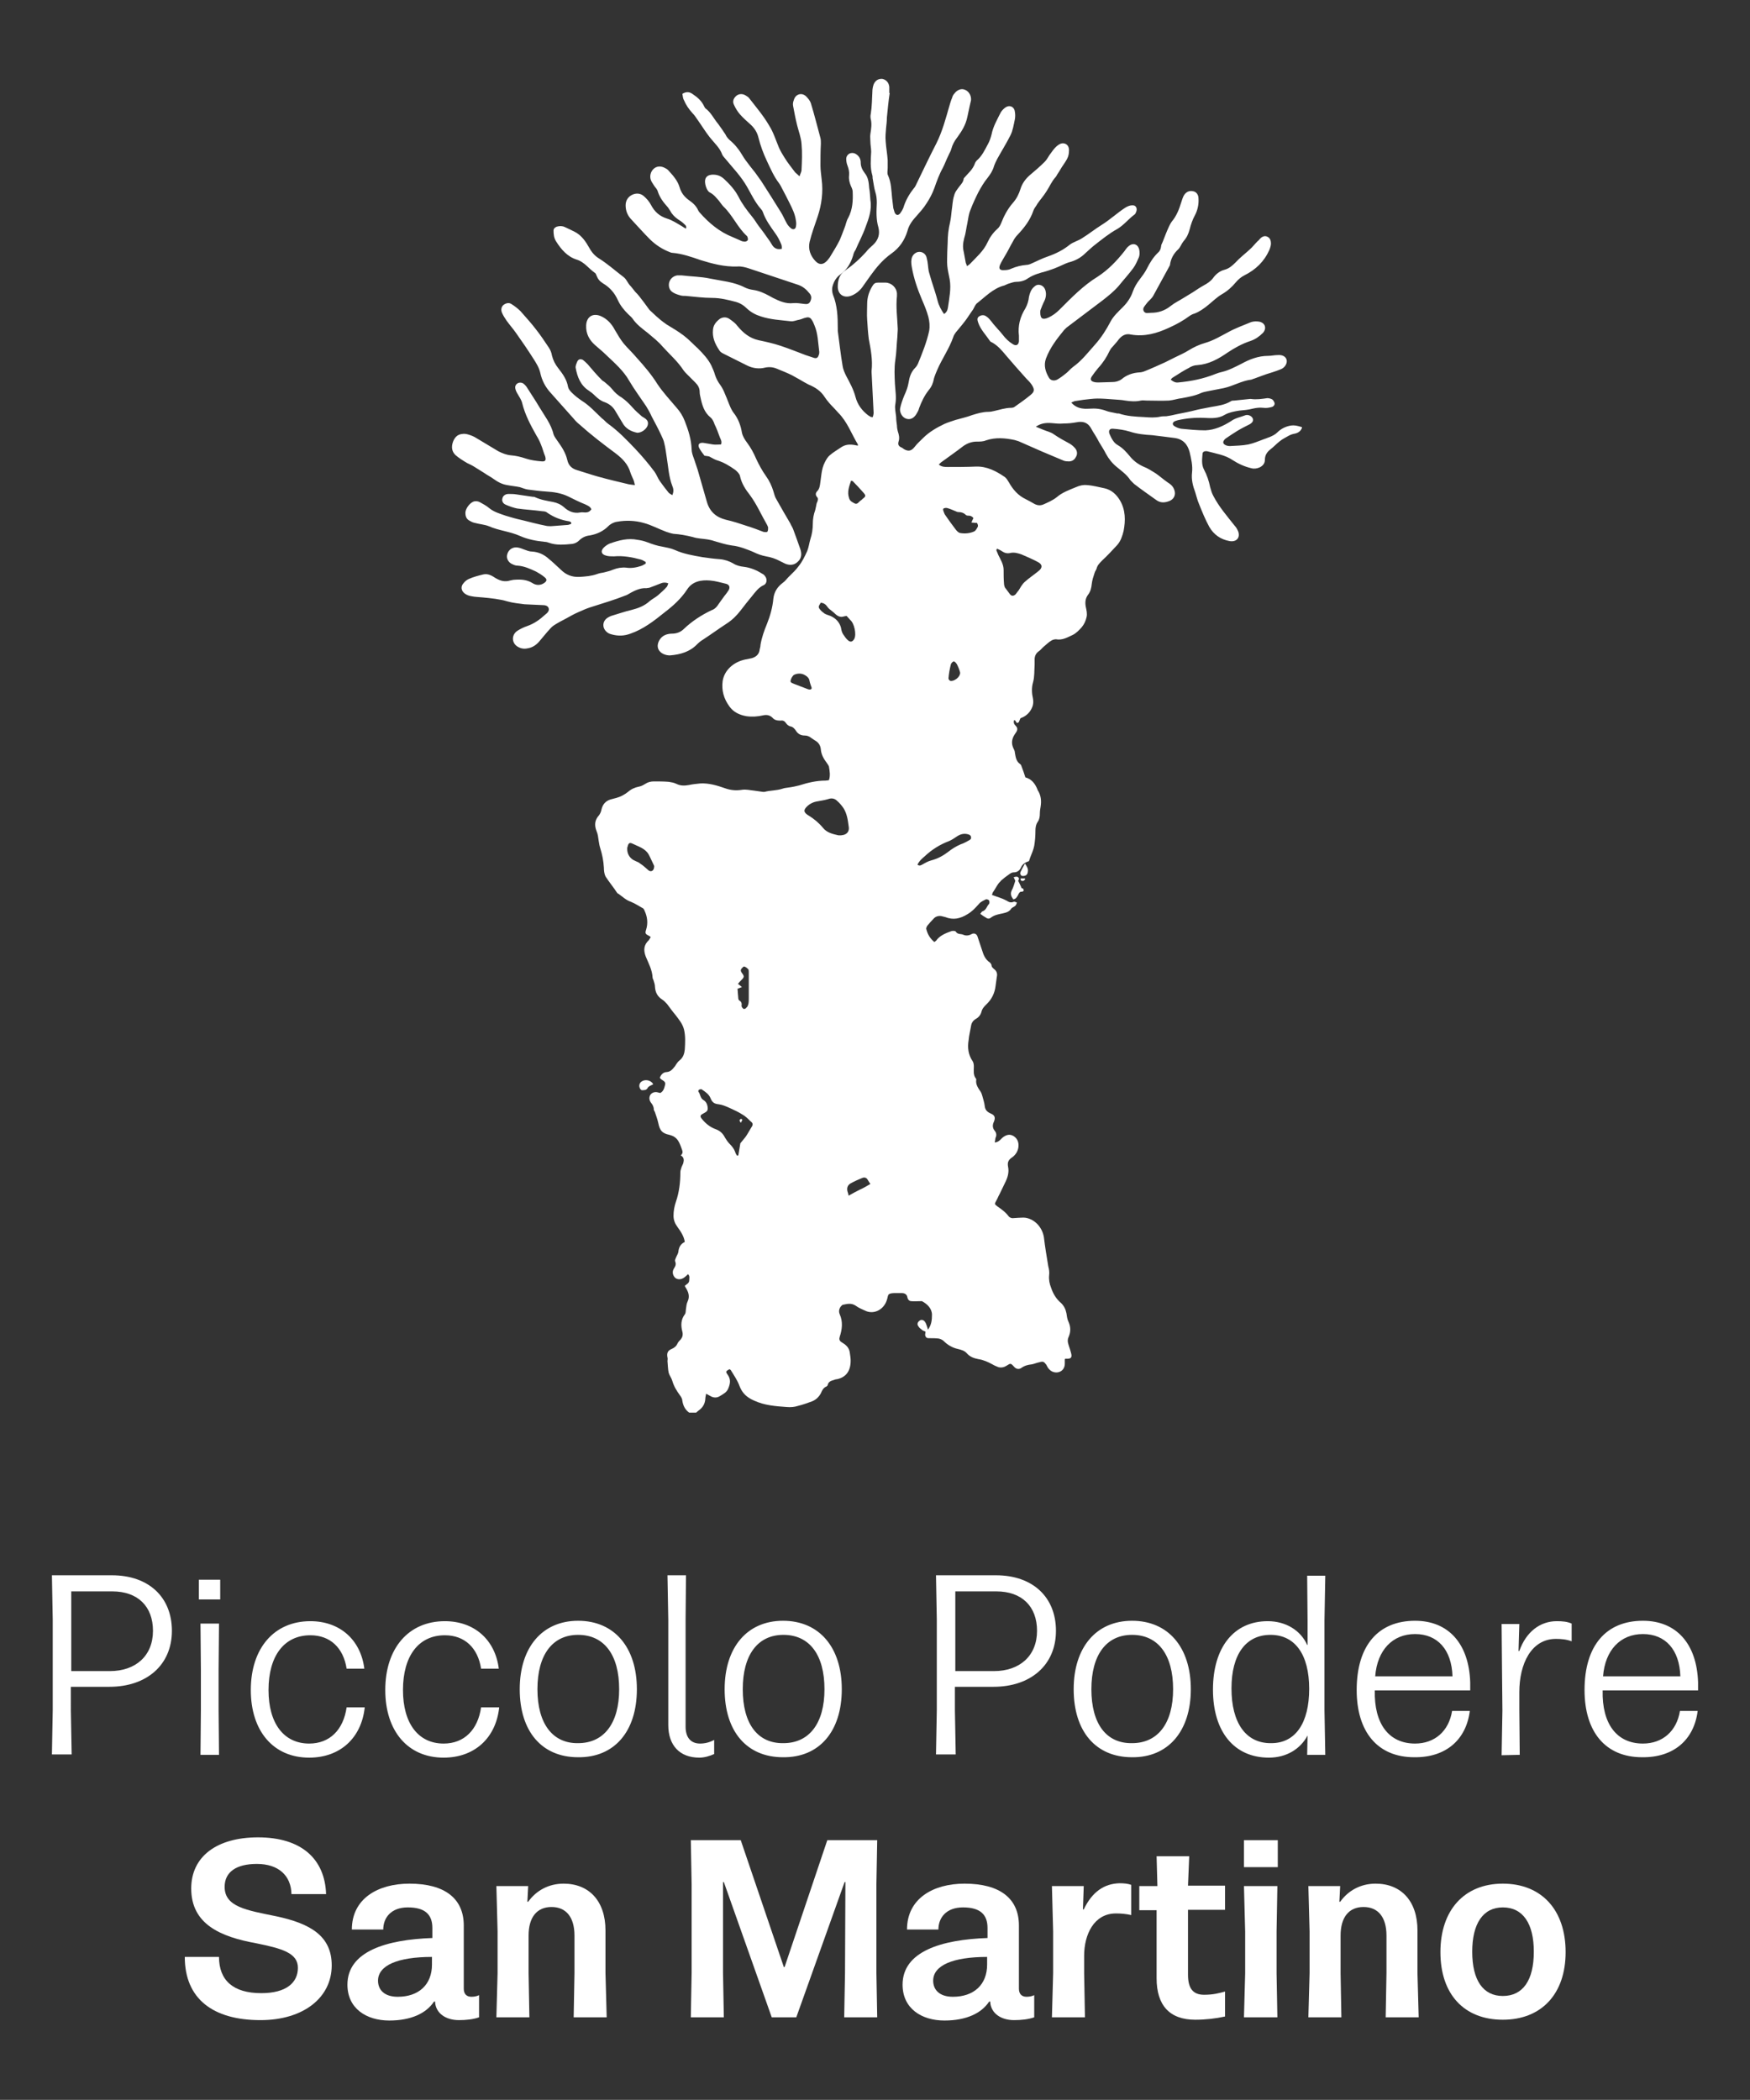 <?xml version="1.0" encoding="utf-8"?>
<!-- Generator: Adobe Illustrator 26.0.2, SVG Export Plug-In . SVG Version: 6.00 Build 0)  -->
<svg version="1.1" xmlns="http://www.w3.org/2000/svg" xmlns:xlink="http://www.w3.org/1999/xlink" x="0px" y="0px"
	 viewBox="0 0 434.7 521.6" style="enable-background:new 0 0 434.7 521.6;" xml:space="preserve">
<rect x="0" y="0" width="434.7" height="521.6" fill="#333333" stroke="none"/>
<style type="text/css">
	.st0{display:none;}
	.st1{fill:#FFFFFF;}
</style>
<g id="Griglia" class="st0">
</g>
<g id="Design">
	<g>
		<g>
			<path class="st1" d="M320.7,105.7c-1.3,0.2-2.5,0.8-3.4,1.7c-0.6,0.6-1.3,0.9-2,1.2c-0.4,0.1-0.7,0.3-1.1,0.4
				c-1.4,0.5-2.7,1.1-4.1,1.4c-1.5,0.3-3.1,0.3-4.6,0.4c-0.4,0-0.9-0.1-1.2-0.3c-0.5-0.3-0.6-0.7-0.2-1.2c0.1-0.2,0.3-0.3,0.4-0.4
				c0.9-0.6,1.9-1.3,2.9-1.9c1-0.6,2-1.1,3-1.6c0.7-0.4,1-0.9,0.8-1.4c-0.2-0.6-1-1-1.6-0.9c0,0-0.1,0-0.1,0
				c-1.3,0.5-2.6,0.7-3.7,1.5c-1.9,1.2-4,2.2-6.4,2.3c-2,0-4-0.2-6-0.4c-0.6-0.1-1.1-0.3-1.6-0.6c-0.7-0.4-0.6-1,0.1-1.3
				c0.2-0.1,0.4-0.1,0.6-0.2c2.2-0.5,4.4-0.7,6.6-0.6c1.8,0.1,3.6,0.2,5.2-0.8c1.1-0.6,2.3-0.8,3.5-1c1.1-0.1,2.3-0.2,3.4-0.5
				c0.9-0.2,1.7-0.3,2.6-0.2c0.7,0.1,1.4,0,2.1-0.2c0.4-0.1,0.8-0.5,0.7-1c-0.1-0.3-0.3-0.7-0.6-0.9c-0.4-0.2-0.8-0.3-1.2-0.3
				c-1.4,0.2-2.7,0.4-4.1,0.2c-0.1,0-0.2,0-0.2,0c-1.3,0.1-2.6,0.3-3.9,0.4c-0.3,0-0.7,0-0.9,0.2c-1.5,0.9-3.2,1.1-4.9,1.4
				c-1.6,0.3-3.2,0.6-4.7,1c-1.7,0.4-3.5,0.7-5.2,1.1c-0.4,0.1-0.8,0.1-1.2,0.2c-0.5,0-1,0-1.5,0.1c-1.3,0.3-2.7,0.2-4,0.1
				c-2.1-0.1-4.3-0.2-6.3-0.9c-0.1,0-0.2,0-0.4,0c-0.8-0.2-1.6-0.3-2.3-0.5c-1.3-0.5-2.6-0.8-4.1-0.7c-0.7,0-1.3,0.1-2,0
				c-1.1-0.1-2.1-0.5-3-1.5c0.5-0.2,0.8-0.4,1.1-0.4c0.7-0.1,1.3-0.2,2-0.3c1.1-0.1,2.3-0.3,3.4-0.3c1.3,0,2.5,0.1,3.8,0.2
				c1,0.1,2.1,0.1,3.1,0.3c1.3,0.2,2.6,0.3,3.9,0c0.4-0.1,0.9,0,1.4,0c1.9,0,3.7,0.1,5.6,0c1.1-0.1,2.2-0.5,3.2-0.6
				c1.6-0.3,3.3-0.6,4.8-1.3c0.5-0.2,1-0.3,1.5-0.4c1.4-0.3,2.7-0.5,4.1-0.8c2.3-0.5,4.4-1.8,6.8-2.1c0.2,0,0.4-0.2,0.6-0.2
				c1-0.4,2-0.7,3-1.1c1.3-0.4,2.6-0.8,3.8-1.3c1-0.4,1.6-1.5,1.4-2.3c-0.2-0.8-1-1.3-2.2-1.2c-0.8,0-1.6,0.2-2.4,0.2
				c-2.5,0-4.7,0.9-6.7,2c-1.6,0.8-3.1,1.6-4.8,2c-0.5,0.1-1.1,0.3-1.6,0.5c-3,1.2-6,1.8-9.2,2.1c-0.7,0.1-1.3-0.2-1.9-0.7
				c0.2-0.2,0.3-0.4,0.5-0.5c1.3-0.8,2.6-1.7,4-2.4c0.6-0.4,1.4-0.7,2.1-0.7c2.8-0.2,5.2-1.5,7.5-3.1c1.8-1.2,3.6-2.2,5.7-2.9
				c1.2-0.4,2.2-1.1,3.1-2c1-1.1,0.6-2.5-0.9-2.8c-0.6-0.1-1.4-0.1-2,0.1c-1.9,0.8-3.9,1.5-5.7,2.5c-1.9,1-3.7,2.1-5.8,2.7
				c-1.4,0.4-2.7,1-4,1.8c-1.1,0.7-2.3,1.2-3.5,1.8c-0.8,0.4-1.6,0.8-2.4,1.2c-1.8,0.8-3.5,1.6-5.3,2.3c-0.3,0.1-0.7,0.2-1,0.2
				c-1.7,0.1-3.2,0.6-4.5,1.7c-0.7,0.5-1.5,0.7-2.3,0.7c-1.1,0-2.3,0.1-3.4,0.1c-0.4,0-0.7,0-1.1-0.1c-0.8-0.2-1.1-0.6-0.6-1.4
				c0.5-0.7,1-1.4,1.6-2.1c1.2-1.3,2.1-2.7,2.8-4.2c0.2-0.4,0.4-0.7,0.7-1c0.5-0.6,1.1-1.2,1.6-1.9c0.8-1,1.8-1.5,3-1.2
				c3.4,0.6,6.5-0.3,9.5-1.7c1.8-0.8,3.6-1.8,5.2-3c0.3-0.2,0.7-0.4,1.1-0.5c1.3-0.5,2.4-1.3,3.5-2.2c1.1-0.9,2.1-1.9,3.3-2.6
				c1.4-0.8,2.5-1.8,3.5-3c0.6-0.7,1.3-1.3,2.1-1.7c2.8-1.4,4.9-3.4,6.2-6.3c0.2-0.5,0.4-1.1,0.4-1.6c0-0.7-0.2-1.4-0.9-1.7
				c-0.6-0.3-1.3-0.1-1.9,0.6c-0.2,0.2-0.3,0.4-0.5,0.5c-0.7,0.7-1.3,1.5-2,2.1c-1.2,1.1-2.4,2-3.5,3.2c-0.8,0.8-1.6,1.5-2.7,1.8
				c-1.2,0.3-2.2,1.1-2.9,2.1c-0.6,0.8-1.4,1.3-2.3,1.8c-0.9,0.5-1.8,1.1-2.7,1.7c-0.8,0.5-1.5,0.9-2.3,1.4c-1.1,0.7-2.2,1.2-3.2,2
				c-1.5,1.2-3.1,1.7-4.9,1.7c-0.6,0-1.4,0.3-1.8-0.4c-0.4-0.8,0.3-1.3,0.7-1.9c0.5-0.7,1.3-1.2,1.7-2c1.4-2.5,2.7-5,4.1-7.5
				c0.2-1.6,0.9-2.9,2.1-4c0.5-0.5,0.8-1.4,1.3-2c0.8-0.9,1.2-1.8,1.5-2.9c0.3-1.2,0.7-2.4,1.3-3.5c0.7-1.3,1-2.8,0.9-4.2
				c0-1-0.6-1.7-1.4-1.8c-0.9-0.2-1.7,0.2-2.2,1c-0.3,0.5-0.5,1.2-0.7,1.8c-0.5,1.7-1.2,3.4-2.3,4.7c-0.3,0.4-0.5,0.8-0.7,1.2
				c-0.6,1.3-1.1,2.6-1.6,3.9c-0.2,0.4-0.4,0.8-0.4,1.2c-0.1,0.7-0.4,1.2-0.9,1.6c-1.1,1.1-1.9,2.4-2.6,3.8c-0.5,1-1.2,1.9-1.8,2.7
				c-0.7,0.9-1.3,1.9-1.7,3c-0.5,1.5-1.4,2.8-2.5,3.9c-1.1,1.1-2.3,2.2-3,3.5c-1.1,2.1-2.3,4-3.9,5.8c-1.7,1.9-3.3,4-5.4,5.5
				c-0.7,0.5-1.3,1.3-2,1.8c-0.6,0.5-1.3,1-2,1.4c-0.8,0.4-1.6,0.2-2-0.4c-0.9-1.5-1.4-3.1-0.8-4.8c1-2.7,2.7-4.9,4.5-7.1
				c0.2-0.2,0.4-0.4,0.6-0.6c3-2.3,6-4.5,9-6.8c1.4-1.1,2.8-2.2,4-3.6c1.2-1.5,2.5-2.9,3.6-4.4c0.6-0.8,1-1.8,1.4-2.7
				c0.2-0.5,0.2-1.2,0.1-1.8c-0.3-1.5-1.6-1.9-2.7-0.9c-0.4,0.3-0.7,0.8-1,1.2c-1.9,2.4-4,4.6-6.6,6.3c-3.6,2.2-6.5,5.2-9.5,8.2
				c-0.8,0.8-1.7,1.5-2.8,2c-1.4,0.6-2,0.3-2-1.3c0-0.2,0-0.5,0.1-0.7c0.2-0.6,0.5-1.2,0.7-1.7c0.5-0.9,0.8-1.9,0.5-3
				c-0.2-0.7-0.6-1.2-1.3-1.4c-0.7-0.2-1.2,0.1-1.7,0.6c-0.6,0.6-0.9,1.4-1.1,2.3c-0.1,1-0.4,2-0.9,2.9c-1.3,2.1-1.9,4.3-1.6,6.8
				c0,0.5,0,1,0,1.4c-0.1,0.9-0.7,1.2-1.5,0.7c-1-0.6-1.8-1.4-2.5-2.3c-0.4-0.5-0.8-1-1.2-1.4c-0.5-0.6-1.1-1.2-1.6-1.9
				c-0.4-0.5-0.8-1-1.3-1.3c-0.5-0.4-1.2-0.4-1.8,0c-0.6,0.4-0.4,1-0.2,1.6c0.6,1.7,1.9,3,2.9,4.5c0.1,0.2,0.4,0.3,0.6,0.4
				c1.4,0.8,2.4,2,3.4,3.2c1.6,1.9,3.3,3.8,5,5.7c0.5,0.5,1,1,1.4,1.6c0.7,1.1,0.7,1.7-0.3,2.5c-1.2,1-2.6,2-3.9,2.9
				c-0.2,0.2-0.6,0.3-0.9,0.3c-1.5,0-2.9,0.5-4.3,0.8c-0.4,0.1-0.9,0.2-1.4,0.2c-1.4,0-2.7,0.4-4,0.8c-1.3,0.5-2.7,0.8-4.1,1.2
				c-0.9,0.3-1.9,0.6-2.8,1c-1.9,0.9-3.8,2-5.3,3.5c-0.7,0.7-1.5,1.4-2.1,2.2c-0.8,1-1.5,1.2-2.6,0.6c-0.3-0.2-0.5-0.4-0.8-0.5
				c-0.6-0.3-0.8-0.7-0.6-1.4c0.3-0.9,0.1-1.7-0.2-2.6c-0.1-0.4-0.2-0.9-0.2-1.4c-0.1-0.7-0.2-1.4-0.2-2.1c-0.1-1.1-0.4-2.2-0.2-3.2
				c0.3-1.7,0-3.3-0.1-5c-0.1-2-0.2-4.1,0.1-6c0.3-1.9,0.3-3.8,0.5-5.7c0-0.7,0.1-1.3,0.1-2c-0.1-2.7-0.5-5.4-0.2-8.2
				c0-0.2,0-0.4,0-0.6c-0.1-1.5-1.4-2.7-2.9-2.7c-0.6,0-1.2,0-1.8,0c-0.6,0-1,0.2-1.3,0.7c-0.9,1.4-1.4,2.9-1.4,4.6
				c0,1.3-0.1,2.6,0,3.9c0.1,1.6,0.2,3.2,0.4,4.8c0.5,2.6,1,5.2,0.7,7.9c0,0.1,0,0.2,0,0.4c0.2,3.3,0.3,6.6,0.5,10
				c0,0.4-0.1,0.7-0.2,1.1c-0.3,0-0.5,0-0.6-0.1c-0.2-0.1-0.3-0.2-0.5-0.3c-1.6-1.2-2.7-2.7-3.2-4.6c-0.5-1.9-1.4-3.5-2.3-5.2
				c-0.4-0.8-0.8-1.7-0.9-2.5c-0.5-2.9-0.8-5.8-1.2-8.7c0-0.2,0-0.4,0-0.6c0-2.9-0.1-5.7-1.2-8.4c-0.2-0.6-0.3-1.4-0.1-2.1
				c0.3-1.1,0.9-2.2,1.9-2.9c1.7-1.2,2.6-2.8,3.2-4.7c0.1-0.5,0.3-1,0.6-1.4c0.8-1.9,1.8-3.7,2.5-5.7c0.8-2.1,1.6-4.3,1.2-6.7
				c-0.1-1-0.1-2-0.3-3c-0.1-1.3-0.2-2.6-1.1-3.7c-0.6-0.8-1-1.6-1-2.6c0-0.8-0.3-1.5-1-2c-0.5-0.4-1.1-0.5-1.7-0.3
				c-0.6,0.3-0.9,0.8-0.9,1.4c0,0.5,0.1,1.1,0.3,1.6c0.3,0.8,0.5,1.6,0.4,2.5c-0.1,0.9,0.1,1.8,0.5,2.7c0.2,0.4,0.4,0.9,0.4,1.3
				c0.1,2.2,0,4.4-1.1,6.5c-0.5,0.8-0.6,1.8-1,2.7c-0.4,1-0.7,1.9-1.1,2.8c-0.7,1.4-1.5,2.7-2.3,4c-0.2,0.4-0.5,0.7-0.8,1.1
				c-1,1.1-2,1.2-3,0.1c-1.2-1.3-1.8-2.9-1.4-4.7c0.5-2.1,1.3-4.2,2-6.3c1-3,1.4-6.1,1-9.2c-0.1-1.1-0.3-2.3-0.3-3.4
				c0-1.8,0-3.6,0.1-5.5c0-0.5,0-1-0.1-1.4c-0.8-2.9-1.5-5.8-2.4-8.7c-0.2-0.6-0.7-1.2-1.2-1.7c-1.1-1-2.6-0.5-3,0.9
				c-0.2,0.5-0.3,1-0.2,1.5c0.3,1.6,0.6,3.2,1,4.8c0.4,1.6,1,3.1,1.1,4.7c0.2,2.1,0.1,4.3,0,6.4c0,0.5-0.3,0.9-0.5,1.6
				c-0.5-0.5-0.8-0.7-1.1-1c-0.9-1.2-1.8-2.3-2.6-3.6c-0.5-0.8-1-1.6-1.4-2.5c-0.8-1.9-1.4-3.9-2.5-5.6c-1.4-2.4-3.2-4.5-4.9-6.7
				c-0.2-0.3-0.6-0.5-0.9-0.7c-0.8-0.5-1.7-0.4-2.3,0.1c-0.7,0.6-1,1.4-0.6,2.2c0.4,0.9,0.9,1.7,1.5,2.4c0.8,0.9,1.7,1.7,2.6,2.5
				c1,0.9,1.7,2,2,3.3c0.5,2,1.2,3.9,2.1,5.8c0.9,1.9,1.7,3.8,3,5.5c0.3,0.4,0.6,1,0.8,1.4c0.6,1.1,1.2,2.3,1.8,3.5
				c0.7,1.4,1.4,2.8,1.6,4.4c0.1,0.5,0.1,1,0,1.5c-0.1,0.6-0.6,0.8-1.1,0.5c-0.4-0.3-0.8-0.7-1.1-1.2c-0.6-1-1-2.1-1.6-3
				c-1.6-2.6-3.2-5.1-4.8-7.6c-0.5-0.7-1-1.4-1.5-2.1c-0.8-1-1.6-2-2.4-3.1c-0.6-0.8-1.1-1.8-1.7-2.6c-0.6-0.8-1.2-1.5-1.9-2.1
				c-0.6-0.5-1.1-1-1.4-1.7c-0.6-0.9-1.2-1.8-1.8-2.6c-1.1-1.3-1.8-2.9-3.2-3.9c-0.1-0.1-0.2-0.3-0.3-0.5c-0.6-1.3-1.6-2.2-2.8-3
				c-0.8-0.6-1.6-0.7-2.6-0.1c0.1,0.5,0.1,1.1,0.4,1.6c0.5,1.2,1.2,2.2,2.1,3.2c0.5,0.5,0.9,1.1,1.3,1.7c1,1.4,1.9,2.9,3,4.3
				c1.1,1.4,2.5,2.6,3.1,4.3c0.1,0.2,0.2,0.4,0.4,0.6c1.1,1.3,2.2,2.6,3.3,3.9c0.9,1.1,1.7,2.2,2.4,3.4c1.1,1.9,2,3.9,3.5,5.6
				c0.2,0.2,0.4,0.5,0.5,0.8c0.7,2,1.9,3.6,3.1,5.3c0.6,0.8,1.1,1.8,1.5,2.8c0.1,0.3,0.1,0.7,0.1,1c-1.2,0.3-2-0.2-2.5-1.1
				c-0.3-0.5-0.6-1-1-1.5c-0.7-1-1.4-2-2.2-3c-0.6-0.8-1.1-1.7-1.7-2.4c-1.3-1.6-2.5-3.2-3.4-5c-0.9-1.7-2.2-3.1-3.6-4.4
				c-0.9-0.8-1.9-1.1-3.1-1c-0.7,0.1-1.3,0.4-1.5,1.1c-0.3,0.9,0.3,2.9,1.1,3.3c1,0.5,1.6,1.3,2.3,2.1c0.4,0.5,0.7,1,1.1,1.4
				c2.3,2.2,3.5,5.2,5.8,7.3c0,0,0.1,0.1,0.1,0.1c0.1,0.3,0.3,0.7,0.1,1c-0.1,0.2-0.6,0.4-0.9,0.3c-0.4,0-0.8-0.2-1.2-0.4
				c-0.5-0.2-1.1-0.5-1.6-0.7c-3.3-1.3-5.9-3.5-8.2-6.1c-0.2-0.2-0.3-0.4-0.4-0.6c-0.5-1.1-1.3-1.8-2.3-2.5
				c-1.1-0.8-1.9-1.8-2.3-3.2c-0.5-1.7-1.7-3-2.9-4.3c-0.2-0.2-0.4-0.3-0.6-0.4c-1-0.6-2.1-0.6-2.9,0.1c-0.8,0.7-1.1,1.9-0.7,2.9
				c0.2,0.5,0.6,1,0.9,1.5c0.3,0.4,0.7,0.8,0.8,1.3c0.5,1.5,1.4,2.7,2.5,3.9c0.2,0.3,0.4,0.6,0.6,0.9c0.4,0.8,1.1,1.5,1.8,2
				c0.6,0.4,1.1,0.7,1.6,1.2c0.3,0.3,0.7,0.5,0.5,1.2c-0.4-0.2-0.7-0.4-1-0.6c-1.2-0.7-2.4-1.5-3.7-1.9c-1.9-0.6-3.1-1.7-4-3.4
				c-0.4-0.8-1.1-1.6-1.8-2.2c-0.8-0.7-1.9-0.8-2.9-0.3c-1,0.5-1.6,1.4-1.6,2.6c0,1.4,0.5,2.6,1.5,3.6c1.5,1.6,2.9,3.2,4.5,4.8
				c1.4,1.4,3.1,2.5,4.9,3.2c0.2,0.1,0.5,0.2,0.7,0.2c2.4,0.2,4.7,1,7,1.8c2.9,0.9,5.9,1.7,9.1,1.6c1-0.1,2.1,0.2,3,0.5
				c4,1.3,8,2.7,12,4c1.3,0.4,2.2,1.2,3,2.2c0.5,0.6,0.5,1.2,0.2,1.9c-0.3,0.7-0.8,0.8-1.5,0.7c-0.9-0.1-1.9-0.3-2.8-0.2
				c-1.8,0.2-3.4-0.5-5-1.3c-0.3-0.2-0.6-0.3-0.9-0.5c-1.3-0.7-2.6-1.3-4.1-1.5c-0.7-0.1-1.4-0.3-2-0.6c-2.7-1.4-5.7-1.6-8.6-2.2
				c-2.3-0.5-4.7-0.5-7.1-0.8c-0.4,0-0.7,0-1.1,0c-1,0.2-1.7,0.8-2,1.8c-0.2,1,0.1,1.9,0.9,2.4c0.6,0.4,1.3,0.6,2,0.8
				c0.4,0.1,0.8,0.1,1.2,0.1c2.2,0.2,4.4,0.5,6.6,0.5c2.1,0,4,0.5,5.9,1c1.1,0.3,2,0.9,2.8,1.7c1,0.9,2.1,1.5,3.4,1.9
				c2.4,0.8,4.9,0.9,7.4,1.2c0.7,0.1,1.5-0.3,2.2-0.4c0.5-0.1,1-0.4,1.6-0.5c0.6-0.2,1.1,0,1.4,0.5c0.3,0.4,0.5,0.9,0.7,1.4
				c0.9,2.1,0.9,4.4,1.2,6.6c0,0.2,0,0.5-0.1,0.7c-0.2,0.7-0.5,1-1.2,0.8c-0.7-0.2-1.4-0.5-2.1-0.7c-2.1-0.8-4.1-1.6-6.2-2.3
				c-1.8-0.6-3.6-1-5.5-1.4c-2.2-0.5-3.8-1.8-5.2-3.5c-0.5-0.7-1.2-1.2-1.9-1.7c-0.8-0.6-1.7-0.6-2.5-0.1c-0.9,0.7-1.6,1.5-1.7,2.7
				c-0.2,1.9,0.5,3.5,1.5,5c0.2,0.4,0.6,0.7,1,0.9c2,1,4,2,6,3c1.4,0.7,3,0.9,4.5,0.5c1-0.2,2-0.1,2.9,0.3c1.2,0.5,2.5,1,3.7,1.6
				c0.6,0.3,1.2,0.7,1.8,1c0.7,0.4,1.5,0.9,2.3,1.3c1.7,0.7,3.1,1.6,4.1,3.2c0.6,0.9,1.4,1.8,2.2,2.6c0.4,0.4,0.7,0.8,1.1,1.2
				c2.3,2.3,3.3,5.3,4.9,7.9c0,0,0,0.1,0,0.3c-1.4-0.3-2.7-0.5-4,0.3c-1,0.7-2.1,1.3-3,2.1c-0.5,0.4-0.9,1.1-1.2,1.7
				c-0.9,1.7-0.9,3.7-1.2,5.5c-0.1,0.6-0.2,1.2-0.7,1.7c-0.4,0.4-0.5,0.9-0.1,1.4c0.4,0.4,0.3,0.8,0.1,1.3c-0.2,0.3-0.2,0.7-0.3,1.1
				c-0.1,0.3-0.1,0.6-0.2,0.9c-0.4,1.1-0.6,2.2-0.6,3.4c0,1.3-0.2,2.6-0.6,3.8c-0.3,1-0.4,2-0.8,3c-0.6,1.3-1.2,2.6-2.1,3.7
				c-0.7,1-1.6,1.8-2.5,2.7c-0.5,0.5-0.9,1.1-1.5,1.5c-1.3,1-2.1,2.2-2.3,3.9c-0.2,2.2-0.8,4.3-1.6,6.3c-0.7,1.7-1.3,3.4-1.6,5.2
				c0,0.4-0.1,0.7-0.2,1.1c-0.1,1.2-0.9,1.9-2,2.2c-0.5,0.1-1,0.2-1.5,0.3c-3,0.6-5.3,2.7-5.7,5.4c-0.3,2.3,0.3,4.4,1.7,6.3
				c1,1.4,2.5,2.1,4.2,2.4c1.4,0.2,2.8,0.1,4.1-0.2c0.9-0.2,1.7-0.1,2.4,0.6c0.5,0.6,1.2,0.7,2,0.7c0.6-0.1,1,0.1,1.4,0.7
				c0.2,0.3,0.6,0.6,0.9,0.7c0.7,0.1,1.1,0.5,1.5,1.1c0.5,0.8,1.2,1.2,2.2,1.2c0.6,0,1.1,0.2,1.6,0.6c0.3,0.2,0.6,0.4,0.9,0.6
				c0.9,0.5,1.4,1.2,1.5,2.3c0.1,1.2,0.7,2.3,1.4,3.2c0.2,0.3,0.5,0.7,0.6,1c0.2,1.1,0.4,2.3,0,3.4c-0.2,0-0.5,0.1-0.8,0.1
				c-2.3,0-4.4,0.5-6.6,1.2c-0.8,0.2-1.7,0.4-2.5,0.5c-0.5,0.1-1.1,0.1-1.6,0.3c-1.5,0.5-3,0.4-4.5,0.8c-0.1,0-0.2,0-0.4,0
				c-0.7-0.1-1.4-0.2-2.1-0.3c-1.1-0.1-2.1-0.4-3.2-0.2c-1.4,0.2-2.7,0.1-4.1-0.4c-2-0.7-4-1.3-6.1-1.2c-1,0.1-2,0.2-2.9,0.4
				c-1.1,0.2-2.1,0.2-3.1-0.3c-0.6-0.3-1.3-0.4-1.9-0.5c-1.2-0.1-2.5-0.1-3.7-0.1c-0.8,0-1.5,0.2-2.1,0.6c-0.5,0.3-1,0.6-1.6,0.7
				c-1,0.2-1.9,0.6-2.7,1.3c-0.9,0.7-1.8,1.2-2.9,1.5c-0.5,0.1-1,0.3-1.5,0.4c-1.2,0.4-1.9,1.2-2.2,2.5c-0.1,0.5-0.3,1-0.6,1.4
				c-1.1,1.2-1.2,2.5-0.6,4c0.3,0.7,0.4,1.5,0.5,2.3c0.1,0.6,0.2,1.3,0.4,1.9c0.5,1.6,0.8,3.1,0.9,4.8c0,0.7,0.1,1.6,0.4,2.2
				c0.9,1.4,2,2.7,2.9,4.1c0.1,0.1,0.2,0.2,0.3,0.2c1,0.7,1.9,1.6,3.1,2c1,0.4,1.9,1,2.8,1.5c0.3,0.1,0.5,0.4,0.6,0.7
				c0.7,1.5,0.9,3.1,0.4,4.7c-0.3,0.9-0.2,1.1,0.6,1.5c0.2,0.1,0.3,0.2,0.5,0.3c0,0.1,0,0.2-0.1,0.3c-0.1,0.2-0.2,0.3-0.3,0.5
				c-1.3,1.2-1.4,2.5-0.8,4.1c0.7,1.7,1.6,3.3,1.7,5.2c0,0.2,0.1,0.4,0.2,0.6c0.2,0.6,0.4,1.2,0.4,1.8c0.1,1.4,0.7,2.4,1.8,3.1
				c0.5,0.3,0.8,0.7,1.2,1.1c0.7,0.9,1.3,1.8,2,2.6c0.9,1.2,1.8,2.2,2.2,3.7c0.4,1.7,0.3,3.3,0.2,5c-0.1,1-0.4,2-1.3,2.7
				c-0.5,0.4-0.8,0.9-1.1,1.4c-0.6,0.7-1,1.4-2.1,1.5c-0.8,0-1.4,0.6-1.7,1.4c0.3,0.7,1.6,0.7,1.3,1.8c-0.2,0.8-0.4,1.6-1.2,2
				c-0.5-0.1-0.9-0.3-1.4-0.2c-1.2,0.2-1.7,1.5-0.9,2.6c0.4,0.5,0.7,1,0.7,1.7c0,0.2,0.2,0.4,0.3,0.7c0.3,0.9,0.6,1.7,0.8,2.6
				c0.4,1.9,0.9,2.6,2.8,3c0.7,0.2,1.2,0.4,1.7,0.9c0.6,0.6,0.9,1.4,1.2,2.2c0.2,0.7,0.7,1.3-0.1,2c0.9,0.5,0.8,1.3,0.6,2
				c-0.1,0.3-0.3,0.6-0.4,0.9c-0.1,0.4-0.3,0.8-0.3,1.3c0,2.5-0.3,5-1.1,7.3c-0.4,1.2-0.6,2.3-0.6,3.5c0,1.1,0.4,2,1,2.8
				c0.8,1.1,1.6,2.3,1.8,3.7c-1.1,0.5-1.5,1.4-1.6,2.5c-0.1,0.5-0.4,0.9-0.6,1.4c-0.1,0.3-0.3,0.6-0.2,0.9c0.3,0.7,0.1,1.2-0.3,1.8
				c-0.5,0.8-0.3,1.7,0.3,2.3c0.6,0.5,1.5,0.5,2.3-0.1c0.3-0.2,0.6-0.5,0.9-0.8c0.5,0.5,0.3,1,0.3,1.5c0,0.8-0.7,1-1.1,1.4
				c0.1,0.2,0.1,0.3,0.2,0.4c0.7,1.1,1.1,2.2,0.5,3.5c-0.3,0.6-0.3,1.2-0.4,1.8c-0.1,0.5,0,1-0.3,1.4c-1,1.3-1,2.8-0.6,4.3
				c0.2,0.8,0,1.4-0.4,1.9c-0.3,0.3-0.6,0.6-0.8,1c-0.3,0.7-0.8,1.1-1.5,1.4c-1,0.4-1.2,1.1-1,2.1c0.1,0.3,0,0.6,0,0.9
				c0.1,1,0.1,2,0.3,2.9c0.2,0.7,0.7,1.3,0.9,2c0.4,1.4,1.1,2.5,1.9,3.6c0.3,0.4,0.6,0.9,0.6,1.4c0.2,1.2,0.7,2.2,1.7,2.9h1.7
				c0.2-0.2,0.4-0.3,0.6-0.5c1-0.7,1.6-1.6,1.7-2.9c0-0.4,0.1-0.7,0.2-1.3c0.5,0.3,0.8,0.4,1.1,0.6c0.7,0.4,1.5,0.5,2.3,0
				c0.8-0.5,1.7-0.9,2.1-1.9c0.5-1.2,0.7-2.3-0.2-3.5c-0.5-0.7-0.4-0.8,0.5-1.3c0.1,0.1,0.2,0.1,0.3,0.2c0.8,1.3,1.7,2.6,2.2,4
				c0.7,1.8,1.8,2.8,3.6,3.6c2.6,1.2,5.3,1.4,8.1,1.6c1,0.1,2,0,2.9-0.3c1.2-0.3,2.3-0.7,3.4-1.1c1-0.4,1.7-1.1,2.2-2
				c0.3-0.7,0.6-1.4,1.4-1.7c0.1-0.1,0.3-0.2,0.3-0.4c0.2-0.8,0.8-1,1.5-1.2c0.3-0.1,0.5-0.2,0.8-0.2c2.3-0.5,3.4-2.1,3.4-4.6
				c0-0.6-0.1-1.3-0.2-1.9c-0.1-0.9-0.5-1.6-1.3-2.2c-0.3-0.2-0.6-0.4-0.9-0.6c-0.4-0.3-0.5-0.7-0.3-1.3c0.6-1.8,0.8-3.7,0-5.5
				c-0.3-0.7-0.2-1.3,0.2-1.9c0.2-0.2,0.4-0.5,0.6-0.5c1-0.2,2-0.5,3.1,0.2c0.8,0.6,1.8,1,2.7,1.4c2.1,0.8,4.4-0.5,5.1-2.8
				c0.2-0.5,0.2-1.2,0.5-1.4c0.4-0.3,1.1-0.3,1.7-0.3c0.5,0,1,0,1.5,0c0.7,0,1.3,0.3,1.4,1.1c0.1,0.5,0.4,0.8,0.8,0.9
				c0.9,0.1,1.9,0,2.8,0c1.3,0.7,2.5,1.8,2.5,3.4c0,1.2-0.1,2.5-1,3.7c-0.1-0.4-0.2-0.7-0.3-1c-0.1-0.3-0.2-0.6-0.4-0.9
				c-0.3-0.5-0.9-0.7-1.3-0.4c-0.5,0.3-0.8,0.9-0.4,1.4c0.2,0.4,0.6,0.7,1,1c0.2,0.2,0.5,0.2,0.8,0.4c0,0.2-0.1,0.5-0.1,0.8
				c0.1,0.5,0.3,0.8,0.9,0.8c0.8,0,1.7,0,2.5,0.1c0.4,0.1,0.9,0.3,1.2,0.6c1,1,2.2,1.7,3.6,2c0.8,0.2,1.6,0.4,2.2,1.1
				c0.7,0.8,1.7,1.2,2.8,1.4c1.3,0.2,2.4,0.7,3.5,1.3c0.5,0.3,1,0.5,1.5,0.7c0.8,0.2,1.5,0,2.1-0.4c0.9-0.6,1-0.6,1.8,0.3
				c0.5,0.6,1.2,0.7,1.8,0.3c0.8-0.6,1.7-0.8,2.6-0.9c0.6-0.1,1.2-0.4,1.8-0.5c1-0.3,1.2-0.2,1.8,0.6c0.2,0.4,0.4,0.8,0.7,1.1
				c0.6,0.7,1.6,1,2.5,0.7c0.9-0.3,1.4-1.1,1.4-2.1c0-0.4,0-0.7,0-1.1c0.1,0,0.1-0.1,0.2-0.1c1.4,0.1,1.7-0.3,1.3-1.6
				c-0.2-0.8-0.5-1.5-0.7-2.3c-0.1-0.4-0.1-1,0.1-1.4c0.6-1.3,0.6-2.6,0-3.9c-0.3-0.6-0.4-1.4-0.5-2.1c-0.2-1-0.6-1.8-1.3-2.5
				c-1.2-1-2-2.3-2.5-3.8c-0.4-1-0.6-2-0.5-3.1c0.1-0.7,0-1.5-0.2-2.2c-0.4-2.4-0.8-4.8-1.1-7.3c-0.4-2.4-2.2-4.4-4.5-4.8
				c-0.6-0.1-1.2,0-1.8,0c-0.5,0-1,0.1-1.5,0.1c-0.3,0-0.7-0.2-0.9-0.4c-0.8-1.1-1.8-1.8-2.8-2.5c-0.8-0.6-0.8-0.6-0.3-1.5
				c0.3-0.5,0.5-1.1,0.8-1.6c0.5-1,0.9-1.9,1.4-2.9c0.6-1.2,1-2.5,0.7-3.9c-0.2-1.1,0.1-1.7,1-2.3c1-0.7,1.6-1.8,1.6-3
				c0-1.1-0.5-1.9-1.4-2.4c-1-0.5-1.9-0.1-2.7,0.6c-0.5,0.5-0.9,1-1.8,1.1c0.1-0.5,0.1-0.9,0.2-1.2c0.3-0.6,0.2-1.2-0.2-1.7
				c-0.6-0.7-0.6-1.5-0.2-2.3c0.4-1,0.2-1.6-0.8-2c-0.9-0.4-1.4-0.9-1.5-1.9c-0.1-0.9-0.4-1.7-0.6-2.5c-0.1-0.3-0.2-0.7-0.4-1
				c-0.6-0.9-1.3-1.8-1.1-3c0-0.1,0-0.2-0.1-0.3c-0.7-0.9-0.5-1.9-0.5-3c0-0.5-0.1-1-0.3-1.3c-1.1-1.6-1.3-3.4-1-5.2
				c0.1-1.2,0.4-2.3,0.6-3.5c0.1-0.8,0.5-1.4,1.2-1.8c0.7-0.4,1.2-1,1.4-1.8c0.2-0.8,0.7-1.3,1.2-1.8c1.3-1.2,2.1-2.8,2.3-4.6
				c0.1-0.7,0.2-1.5,0.3-2.2c0.2-0.8,0-1.5-0.7-2c-0.3-0.3-0.6-0.5-0.6-0.9c0-0.2-0.2-0.5-0.4-0.7c-1.2-0.8-1.6-1.9-2-3.2
				c-0.4-1.1-0.7-2.2-1.1-3.3c-0.2-0.6-0.8-0.9-1.4-0.6c-0.7,0.4-1.4,0.5-2.1,0.2c-0.6-0.3-1.4,0-1.9-0.8c-0.1-0.2-0.8-0.2-1.1-0.1
				c-1.4,0.5-2.9,1.1-3.8,2.4c-0.1,0.1-0.2,0.1-0.4,0.3c-1-0.8-1.7-1.9-2-3.2c-0.1-0.2,0.1-0.6,0.2-0.8c0.5-0.6,1.1-1.3,1.7-1.9
				c0.5-0.5,1.3-0.7,2-0.5c0.3,0.1,0.5,0.1,0.8,0.2c2,0.8,3.7,0.4,5.5-0.7c1.2-0.7,2-1.6,2.9-2.6c0.4-0.5,1.1-0.8,1.7-1.1
				c0.2-0.1,0.7,0.1,0.8,0.3c0.1,0.2,0.1,0.7,0,0.8c-0.6,0.6-0.7,1.6-1.7,1.9c-0.2,0.1-0.3,0.4-0.5,0.6c0.5,0.4,1,0.7,1.5,1
				c0.4,0.3,0.9,0.2,1.2-0.1c0.8-0.6,1.8-0.8,2.8-1c0.9-0.2,1.7-0.4,2.2-1.2c0.2-0.3,0.7-0.4,1-0.7c0.2-0.2,0.3-0.5,0.4-0.8
				c-0.3-0.1-0.6-0.3-0.8-0.2c-0.7,0.3-1.2,0.1-1.8-0.3c-1.1-0.6-2.3-0.9-3.6-1.4c0.1-0.2,0.1-0.4,0.2-0.6c0.5-0.7,0.9-1.5,1.4-2.2
				c0.2-0.3,0.5-0.5,0.7-0.8c0.6-0.5,1.2-1,1.8-1.4c0.4-0.3,0.8-0.6,1.3-0.6c0.9,0,1.5-0.5,1.8-1.2c0.4-0.9,1.1-1.3,2-1.6
				c0,0,0,0,0,0c0,0,0,0,0,0c0,0,0,0,0,0c0,0,0,0,0,0h0c0.1-0.3,0.2-0.6,0.3-0.9c0.4-1,0.8-1.9,1-2.9c0.2-1.2,0.3-2.4,0.3-3.7
				c0-0.8,0.1-1.6,0.6-2.3c0.4-0.6,0.5-1.3,0.5-2c0-0.6,0.1-1.2,0.2-1.8c0.2-1.3,0.1-2.6-0.6-3.8c-0.1-0.1-0.2-0.3-0.2-0.4
				c-0.6-1.5-1.5-2.6-3-3c-0.3-1-0.6-1.8-0.9-2.6c-0.1-0.3-0.2-0.6-0.4-0.7c-1-0.7-1.1-1.7-1.3-2.8c0-0.4-0.2-0.8-0.4-1.2
				c-0.5-1.1-0.4-2.2,0.3-3.3c0.1-0.2,0.3-0.4,0.4-0.6c0.4-0.6,0.4-1.1-0.1-1.6c-0.4-0.4-0.6-0.8-0.4-1.4c0.1,0,0.2,0,0.2,0
				c0.3,0.3,0.4,0.9,0.8,0.6c0.3-0.1,0.3-0.6,0.6-1.1c0.9-0.3,1.8-0.9,2.4-1.8c0.6-0.9,0.9-1.8,0.7-3c-0.3-1.3-0.4-2.7,0-4.1
				c0.4-1.4,0.3-2.9,0.4-4.4c0-0.4,0-0.9,0-1.3c0-0.8,0.3-1.5,1-2c0.5-0.3,0.8-0.8,1.3-1.2c0.6-0.5,1.2-1.1,1.9-1.5
				c0.3-0.2,0.8-0.3,1.1-0.3c1.6,0.3,2.9-0.5,4.2-1.1c0.8-0.4,1.6-1.2,2.2-1.9c0.6-0.7,1-1.6,1.2-2.5c0.2-0.8,0-1.7-0.2-2.6
				c-0.2-1.1-0.1-2.1,0.6-3c0.6-0.8,0.8-1.7,0.9-2.7c0.1-0.9,0.4-1.8,0.7-2.7c0.1-0.4,0.4-0.7,0.5-1.1c0.2-0.8,0.8-1.4,1.4-2
				c1.3-1.2,2.5-2.5,3.7-3.8c0.9-1,1.3-2.3,1.6-3.5c0.5-2.6,0.5-5.2-0.9-7.6c-0.9-1.5-2.1-2.6-3.8-3c-1.5-0.3-2.9-0.7-4.4-0.8
				c-0.9-0.1-1.8,0.1-2.7,0.5c-1.7,0.7-3.4,1.3-4.8,2.5c-1,0.8-2.2,1.3-3.3,1.8c-0.7,0.3-1.4,0.3-2.2-0.1c-0.7-0.4-1.4-0.8-2.2-1.2
				c-1.9-0.9-3.2-2.4-4.2-4.2c-0.3-0.5-0.6-1-1-1.3c-2.2-1.5-4.5-2.7-7.2-2.6c-2.3,0.1-4.7,0.1-7,0.1c-0.7,0-1.5,0-2.2-0.6
				c0.2-0.2,0.3-0.3,0.5-0.5c1.9-1.4,3.8-2.7,5.6-4.1c1-0.7,2.1-1.1,3.3-1.1c0.8,0,1.6,0,2.3-0.3c2.4-0.8,4.7-0.6,7.1-0.1
				c0.3,0.1,0.7,0.2,1,0.3c1.4,0.6,2.7,1.2,4.1,1.8c2.2,1,4.5,1.9,6.8,2.9c0.4,0.2,0.8,0.3,1.3,0.3c0.8,0.1,1.6-0.2,2-1
				c0.5-0.7,0.4-1.6-0.1-2.2c-0.4-0.5-0.9-0.9-1.4-1.2c-1.3-0.7-2.6-1.4-3.9-2.3c-0.8-0.6-1.9-0.8-2.8-1.2c-0.5-0.2-1-0.4-1.7-0.7
				c1.3-0.9,2.6-1,3.9-0.9c1,0.1,2,0.2,3,0.1c1.1,0,2.1-0.1,3.2-0.3c1.5-0.3,2.7,0,3.5,1.3c0.4,0.7,0.8,1.4,1.2,2
				c0.3,0.5,0.6,1,0.9,1.6c0.6,1,1.2,1.9,1.7,2.9c0.7,1.3,1.6,2.4,2.7,3.3c1.2,1,2.5,1.9,3.4,3.3c0.3,0.3,0.6,0.6,0.9,0.9
				c1.8,1.4,3.7,2.7,5.5,4c1.1,0.8,2.2,0.7,3.4,0.2c1.1-0.5,1.5-1.6,1.1-2.7c-0.3-0.9-0.9-1.4-1.7-1.9c-1-0.7-1.9-1.5-2.9-2.2
				c-1-0.6-2-1.3-3.1-1.7c-1.3-0.6-2.4-1.4-3.3-2.5c-0.9-1.1-1.8-2.1-3-2.8c-1.1-0.6-1.6-1.7-2.1-2.8c-0.3-0.8,0-1.4,0.9-1.3
				c1.4,0.1,2.8,0.3,4.1,0.7c1.8,0.6,3.7,0.8,5.6,0.9c1.9,0.2,3.8,0.5,5.6,0.7c2.1,0.3,3.2,1.6,3.7,3.5c0.4,1.7,0.8,3.4,0.6,5.1
				c-0.2,1.7,0.2,3.3,0.8,4.9c0.3,0.9,0.5,1.9,0.9,2.8c0.8,2,1.6,4,2.6,5.8c1.1,1.9,2.8,3.1,5,3.5c1.6,0.3,2.7-0.7,2.2-2.3
				c-0.2-0.5-0.5-1.1-0.9-1.5c-1.9-2.4-3.9-4.7-5.3-7.4c-0.4-0.7-0.6-1.5-0.8-2.2c-0.3-1.5-0.8-3-1.5-4.3c-0.7-1.3-0.5-2.6-0.4-3.9
				c0-0.6,0.5-0.8,1.2-0.7c2.2,0.6,4.4,0.9,6.3,2.2c1.4,0.9,2.9,1.6,4.6,2c0.7,0.2,1.4,0.1,2.1-0.2c0.8-0.4,1.3-1,1.3-1.9
				c0-1.1,0.5-1.9,1.4-2.6c0.8-0.6,1.5-1.4,2.3-2c0.6-0.5,1.4-0.9,2.1-1.3c0.5-0.3,1.1-0.5,1.7-0.6c0.8-0.2,1.4-0.6,1.7-1.4v-0.2
				C322.1,105.7,321.5,105.6,320.7,105.7z M200.7,171.2c-1.1-0.4-2.3-0.9-3.4-1.3c-0.4-0.2-1.1-0.3-0.9-0.9c0.1-0.5,0.5-1.2,0.9-1.4
				c0.9-0.4,1.9-0.4,2.8,0.2c0.5,0.3,0.9,0.7,1,1.4c0.1,0.5,0.3,1,0.5,1.6C201.7,171.2,201.3,171.4,200.7,171.2z M162.4,215.8
				c-0.2,0.6-0.8,0.8-1.3,0.4c-0.7-0.6-1.3-1.2-2.1-1.7c-0.3-0.3-0.7-0.4-1.1-0.6c-1.3-0.5-2.1-1.6-2.1-3c0-0.2,0-0.4,0.1-0.6
				c0.2-0.9,0.5-1.1,1.3-0.7c1.4,0.7,3,1.1,3.9,2.6c0.5,0.9,0.9,1.9,1.4,2.9C162.5,215.2,162.5,215.5,162.4,215.8z M183.3,244.4
				c0.3-0.4,0.6-0.7,0.9-1c0.7-0.7,0.7-0.9,0.1-1.7c-0.3-0.4-0.4-0.7-0.1-1.1c0.2-0.2,0.5-0.6,0.7-0.5c0.4,0.1,0.7,0.4,1,0.7
				c0.1,0.2,0.1,0.5,0.1,0.8c0,2.1,0,4.2,0,6.3c0,0.5,0,1-0.1,1.5c-0.1,0.3-0.2,0.7-0.5,0.9c-0.1,0.2-0.5,0.4-0.7,0.3
				c-0.2-0.1-0.5-0.5-0.5-0.7c0.1-0.6,0-1.1-0.6-1.4c-0.1-0.1-0.2-0.3-0.2-0.4c-0.1-0.8-0.1-1.6-0.2-2.5c0.4-0.1,0.7-0.3,1.1-0.4
				C184,244.9,183.7,244.7,183.3,244.4z M186.6,280.1c-0.5,0.8-0.9,1.6-1.4,2.3c-0.4,0.5-0.8,1-1.3,1.6c-0.2,1-0.3,2-0.5,3
				c-0.1,0-0.2,0-0.3,0.1c-0.2-0.3-0.4-0.6-0.5-1c-0.3-0.8-0.8-1.4-1.4-2c-0.4-0.4-0.8-1-1.1-1.5c-0.5-1-1.2-1.7-2.3-2.1
				c-1.4-0.5-2.5-1.4-3.4-2.5c-0.6-0.7-0.5-1,0.3-1.4c0.5-0.3,1.1-0.5,1.1-1.2c0-0.8-0.3-1.7-1-2.1c-0.9-0.5-0.8-1.5-1.3-2.1
				c-0.1-0.1,0-0.4,0.1-0.5c0.2-0.1,0.6-0.2,0.7-0.1c0.9,0.6,1.8,1.2,2.2,2.2c0.4,1,0.9,1.4,2,1.5c0.9,0.1,1.8,0.5,2.7,0.9
				c1.1,0.5,2.2,1,3.3,1.7c0.7,0.4,1.3,1,1.9,1.6C187.1,279,187.1,279.4,186.6,280.1z M211.4,119.4c0.3,0.1,0.5,0.1,0.5,0.2
				c0.9,0.9,1.7,1.8,2.6,2.8c0.6,0.7,0.6,0.9-0.2,1.5c-0.2,0.2-0.4,0.4-0.6,0.5c-0.4,0.3-0.7,0.9-1.3,0.7c-0.6-0.3-1.3-0.6-1.5-1.4
				C210.4,122.2,210.9,120.9,211.4,119.4z M204.8,152.4c-0.4-0.3-0.8-0.6-1.1-1c-0.5-0.6-0.4-0.8,0.2-1.7c0.7,0.1,1.2,0.4,1.6,1
				c0.2,0.3,0.5,0.6,0.8,0.8c0.5,0.4,1,0.8,1.4,1.2c0.5,0.4,1,0.6,1.6,0.5c0.4-0.1,0.8-0.2,1-0.2c0.4,0.4,0.6,0.7,0.9,1
				c1,0.8,1.6,3.6,1,4.7c-0.4,0.7-0.9,0.9-1.5,0.4c-0.5-0.4-0.9-1-1.3-1.6c-0.3-0.5-0.4-1-0.5-1.6c-0.4-1.4-1.3-2.3-2.6-2.9
				C205.8,152.8,205.3,152.7,204.8,152.4z M208.3,207.5c-1.3-0.3-2.9-0.6-3.9-1.9c-1-1.2-2.2-2.2-3.5-3c-0.2-0.1-0.5-0.3-0.7-0.5
				c-0.5-0.5-0.5-0.9,0-1.5c0.7-0.8,1.6-1.3,2.6-1.5c1-0.2,1.9-0.3,2.9-0.6c0.8-0.3,1.6-0.2,2.2,0.4c0.6,0.5,1.1,1.1,1.6,1.8
				c0.9,1.4,1.1,3,1.3,4.5C211.1,206.7,210.2,207.6,208.3,207.5z M213.4,295.6c-0.8,0.4-1.7,0.9-2.6,1.4c-0.1-0.5-0.2-0.8-0.3-1.1
				c-0.2-0.9,0.1-1.6,0.9-2c0.9-0.5,1.8-0.9,2.8-1.3c0.5-0.2,1-0.1,1.3,0.4c0.2,0.3,0.4,0.7,0.7,1.1
				C215.2,294.7,214.3,295.2,213.4,295.6z M247.7,136.3c0.4,0.2,0.9,0.4,1.3,0.7c0.6,0.4,1.2,0.5,1.8,0.4c1-0.3,2,0,2.9,0.3
				c1.4,0.6,2.8,1.2,4.1,1.9c1.2,0.6,1.2,1.5,0.1,2.3c-1.1,0.9-2.3,1.7-3.3,2.6c-0.7,0.6-1.1,1.4-1.6,2.2c-0.3,0.3-0.5,0.7-0.8,1
				c-0.5,0.4-1,0.4-1.4-0.2c-0.4-0.5-0.8-1.1-1.2-1.6c-0.1-0.3-0.2-0.6-0.2-0.9c-0.1-1.1-0.1-2.3-0.1-3.4c0-1.4-0.7-2.5-1.3-3.7
				c-0.2-0.4-0.3-0.8-0.5-1.2C247.5,136.5,247.6,136.4,247.7,136.3z M234.3,126.4c0.1-0.2,0.7-0.3,1-0.2c0.7,0.2,1.4,0.5,2.1,0.8
				c0.2,0.1,0.4,0.2,0.7,0.2c0.7,0,1.3,0.2,1.8,0.7c0.2,0.2,0.5,0.2,0.8,0.2c0.5,0,0.9,0.3,1.1,0.6c-0.2,0.4-0.4,0.8-0.5,1.1
				c0.4,0,0.8,0.1,1.4,0.1c0.1,0.2,0.3,0.6,0.2,0.9c-0.2,0.4-0.5,1-0.9,1.2c-1.1,0.5-2.3,0.6-3.5,0.4c-0.5-0.1-0.9-0.6-1.2-1
				c-0.9-1.2-1.8-2.4-2.6-3.6c0-0.1-0.1-0.1-0.1-0.2C234.4,127.1,234.2,126.7,234.3,126.4z M238.5,167.1c0,1.2-1.7,2.3-2.5,2
				c-0.2-0.1-0.4-0.4-0.4-0.6c0.1-1.2,0.3-2.3,0.6-3.5c0.1-0.3,0.5-0.7,0.7-0.7c0.3,0,0.6,0.4,0.8,0.7
				C238.1,165.8,238.4,166.6,238.5,167.1z M235.8,208.9c0.7-0.3,1.4-0.8,2-1.2c0.8-0.5,1.6-0.7,2.5-0.5c0.4,0.1,0.8,0.2,0.9,0.7
				c0.1,0.5-0.2,0.7-0.6,0.9c-0.6,0.3-1.2,0.7-1.9,0.9c-1.2,0.5-2.3,1.2-3.3,2c-1.2,0.9-2.5,1.6-4,2c-0.8,0.2-1.5,0.6-2.2,1
				c-0.4,0.2-0.7,0.5-1.3,0.1c0.4-0.9,1.1-1.5,1.8-2.1C231.4,211.1,233.4,209.8,235.8,208.9z"/>
			<path class="st1" d="M117.9,116c0.8,0.5,1.6,1,2.4,1.5c0.7,0.5,1.5,0.9,2.2,1.4c1.1,0.8,2.2,1.4,3.5,1.6c1,0.2,2.1,0.3,3.1,0.5
				c0.7,0.2,1.3,0.5,2,0.6c1.5,0.2,3.1,0.4,4.6,0.5c1.9,0.1,3.7,0.4,5.4,1.2c1.4,0.7,2.8,1.4,4.3,2c0.6,0.3,1.2,0.5,1.5,1.2
				c-0.4,0.6-0.9,0.8-1.5,0.8c-0.4,0-0.9-0.1-1.3,0c-1.6,0.3-2.9-0.3-4-1.3c-0.8-0.7-1.7-1.1-2.7-1.3c-1.5-0.3-3-0.5-4.5-1.2
				c-0.2-0.1-0.4-0.1-0.6-0.1c-1.4-0.2-2.7-0.4-4.1-0.6c-0.6-0.1-1.3-0.1-1.9-0.1c-0.8,0-1.4,0.5-1.5,1.1c-0.2,0.6,0.1,1.3,0.9,1.6
				c0.9,0.4,1.8,0.7,2.7,0.9c2.1,0.3,4.2,0.4,6.4,0.7c0.4,0,0.9,0.1,1.2,0.4c1.6,1.1,3.4,1.8,5.4,2.1c0.2,0,0.3,0.2,0.5,0.3
				c0,0.1,0,0.2,0,0.3c-0.3,0.1-0.6,0.3-1,0.3c-1.3,0.1-2.7,0.2-4,0.3c-0.4,0-0.9,0-1.3-0.1c-2-0.4-3.9-0.9-5.9-1.4
				c-1.4-0.3-2.8-0.7-4.1-1.1c-1.4-0.5-2.9-0.9-4.1-1.9c-0.7-0.6-1.5-1-2.2-1.4c-0.5-0.3-1.1-0.4-1.7-0.2c-1,0.4-2,1.8-2,2.8
				c0,0.7,0.2,1.4,0.8,1.8c0.5,0.3,1,0.6,1.6,0.7c1.1,0.3,2.4,0.4,3.4,0.8c2.5,1.1,5.2,1.3,7.7,2.4c2,0.9,4.2,1.3,6.3,1.5
				c0.3,0,0.6,0.1,0.9,0.2c1.9,0.7,3.9,0.5,5.9,0.3c0.6-0.1,1.2-0.4,1.6-0.8c0.8-0.8,1.7-1.2,2.7-1.3c1.7-0.3,3.3-1,4.6-2.3
				c0.6-0.6,1.4-1,2.2-1.1c2.2-0.4,4.5-0.3,6.6,0.3c1.9,0.5,3.7,1.5,5.6,2.2c0.6,0.2,1.2,0.4,1.8,0.5c1.6,0.1,3.2,0.4,4.8,0.8
				c1.2,0.4,2.5,0.4,3.7,0.6c0.5,0.1,1.1,0.2,1.6,0.4c1.5,0.4,2.9,0.9,4.4,1.1c1.9,0.2,3.6,0.9,5.3,1.6c1,0.5,2.1,0.9,3.2,1.1
				c1.2,0.2,2.4,0.6,3.5,1.2c0.4,0.2,0.8,0.4,1.2,0.6c1.2,0.5,2.3,0.4,3.2-0.5c0.9-0.8,1-1.9,0.6-3.1c-0.6-1.7-1.2-3.4-1.8-5
				c-0.2-0.5-0.5-0.9-0.7-1.4c-1.1-1.9-2.3-3.9-3.4-5.9c-0.4-0.6-0.6-1.4-0.8-2.1c-0.4-1.3-1-2.6-1.8-3.7c-1-1.4-1.8-2.9-2.5-4.4
				c-0.6-1.4-1.3-2.7-2.2-3.9c-0.6-0.8-1.1-1.6-1.3-2.5c-0.3-1.8-0.9-3.5-2.1-5c-0.3-0.4-0.5-0.8-0.7-1.2c-0.5-1.1-0.9-2.3-1.4-3.4
				c-0.3-0.8-0.7-1.6-1.2-2.3c-0.6-0.8-1-1.6-1.3-2.5c-0.2-0.8-0.6-1.6-0.9-2.3c-0.8-1.6-2-2.9-3.3-4.2c-1.2-1.1-2.2-2.2-3.5-3.2
				c-1.3-1-2.8-1.9-4.3-2.8c-0.6-0.4-1.1-0.8-1.6-1.2c-0.7-0.6-1.4-1.2-2-1.8c-0.3-0.3-0.6-0.5-0.8-0.8c-0.8-1.1-1.6-2.2-2.4-3.2
				c-0.3-0.4-0.6-0.7-1-1.1c-0.5-0.6-0.9-1.2-1.4-1.7c-0.5-0.6-0.8-1.4-1.4-1.9c-2.1-1.6-4-3.3-6.2-4.7c-1-0.6-1.8-1.5-2.4-2.6
				c-0.9-1.6-1.9-3.1-3.6-4c-0.8-0.4-1.6-0.8-2.5-1.2c-0.6-0.3-1.3-0.3-2-0.1c-0.5,0.2-0.8,0.5-0.8,1c0,0.9,0.1,1.8,0.6,2.6
				c1.3,2.1,2.9,3.9,5.2,4.6c1.9,0.6,3,2.3,4.5,3.3c0.2,0.1,0.3,0.5,0.4,0.7c0.3,0.8,0.8,1.4,1.6,1.9c1.7,1,2.9,2.4,3.7,4.2
				c0.6,1.3,1.5,2.4,2.5,3.4c0.4,0.4,0.8,0.7,1.1,1.1c1,1.5,2.4,2.5,3.8,3.6c1.3,1.1,2.6,2.1,3.7,3.4c1.7,1.9,3.7,3.6,5.2,5.9
				c0.2,0.3,0.5,0.6,0.8,0.9c0.7,0.7,1.4,1.4,2.1,2.1c0.7,0.7,1.1,1.4,1.1,2.4c0,0.4,0.1,0.9,0.2,1.3c0.4,1.9,0.9,3.7,2.5,5
				c0.5,0.4,0.8,1.1,1,1.7c0.5,1,0.9,2.1,1.3,3.2c0.2,0.5,0.6,1.1,0.3,1.8c-0.7,0-1.3,0.1-2,0c-0.8-0.1-1.6-0.3-2.4-0.4
				c-1.1-0.1-1.5,0.5-0.9,1.5c0.4,0.7,0.9,1.3,1.2,1.7c0.6,0.1,0.9,0.1,1.2,0.2c0.6,0.3,1.2,0.7,1.8,0.9c1.7,0.5,3.2,1.4,4.6,2.4
				c0.5,0.4,1.1,1,1.2,1.5c0.4,1.9,1.4,3.4,2.5,4.8c1.7,2.3,2.8,4.9,4.2,7.3c0.1,0.2,0.2,0.4,0.3,0.7c0,0.4,0,0.8-0.2,1.1
				c-0.1,0.1-0.7,0.1-1,0c-1.3-0.5-2.6-1-3.9-1.4c-1.8-0.6-3.6-1.2-5.4-1.6c-2.4-0.6-4-2-4.7-4.4c-0.8-2.7-1.5-5.3-2.3-8
				c-0.3-0.9-0.6-1.8-0.9-2.7c-0.3-0.8-0.6-1.6-0.6-2.4c-0.1-2.5-0.8-4.7-1.7-7c-0.5-1.3-1.2-2.4-2.1-3.4c-1.6-1.9-3.3-3.7-4.7-5.8
				c-1.5-2.4-3.3-4.5-5.2-6.6c-1-1.2-2.2-2.3-3.2-3.5c-0.8-1-1.5-2.2-2.2-3.4c-0.8-1.5-1.9-2.7-3.5-3.4c-2-0.8-3.5,0.2-3.6,2.3
				c-0.1,2.1,0.8,3.7,2.3,5c0.9,0.8,1.8,1.5,2.7,2.4c2.1,2,4.3,3.9,5.7,6.4c1.3,2.2,2.8,4.2,4.2,6.3c0.5,0.8,1,1.7,1.4,2.6
				c0.8,1.5,1.6,3,2.3,4.5c0.3,0.7,0.7,1.4,0.8,2.1c0.3,1.1,0.4,2.2,0.6,3.4c0.4,2.4,0.5,4.9,1.4,7.2c0.3,0.7,0.4,1.4,0,2.3
				c-0.3-0.2-0.7-0.4-0.9-0.6c-0.8-1-1.5-1.9-2.2-2.9c-0.5-0.7-0.8-1.6-1.3-2.3c-1.5-2-3.1-3.9-4.8-5.7c-2.1-2.2-4.2-4.4-6.7-6.2
				c-0.6-0.4-1-1-1.6-1.4c-1.6-1.5-3-3.1-4.9-4.3c-0.9-0.6-1.8-1.3-2.6-2.1c-0.4-0.4-0.8-0.9-0.9-1.4c-0.3-1.8-1.3-3.2-2.4-4.6
				c-0.8-1-1.3-2-1.6-3.2c-0.1-0.7-0.4-1.4-0.8-2c-1-1.5-2-3-3.1-4.4c-1.2-1.6-2.6-3.1-3.9-4.6c-0.7-0.7-1.5-1.3-2.3-1.8
				c-0.6-0.4-1.4-0.2-2,0.3c-0.5,0.5-0.6,1.2-0.3,1.9c0.3,0.7,0.7,1.3,1.1,1.9c0.7,1,1.6,2,2.3,3c1.5,2.1,3,4.3,4.4,6.5
				c0.7,1.1,1.4,2.2,1.7,3.5c0.4,1.9,1.3,3.6,2.6,5c1.9,2.1,3.8,4.3,5.7,6.4c0.4,0.5,0.9,1,1.4,1.4c2.9,2.6,5.9,4.9,9,7.2
				c1.7,1.3,3.1,2.7,3.7,4.8c0.2,0.6,0.5,1.2,0.8,1.9c0.1,0.3,0.2,0.7,0.3,1.2c-0.6-0.1-1-0.1-1.5-0.2c-2.5-0.6-5.1-1.2-7.6-1.9
				c-1.8-0.5-3.5-1.1-5.2-1.6c-1.4-0.4-2.2-1.2-2.5-2.6c-0.4-1.7-1.3-3.1-2.3-4.5c-0.4-0.6-0.9-1.2-1.1-1.8
				c-0.6-2.6-2.3-4.7-3.6-6.9c-1-1.7-2.1-3.3-3.1-4.9c-0.2-0.3-0.6-0.7-0.9-0.9c-1-0.5-2.1,0.2-1.9,1.3c0.1,0.5,0.3,0.9,0.6,1.4
				c0.4,0.7,0.9,1.4,1.1,2.2c0.7,2.9,2.1,5.5,3.5,8c0.5,0.8,0.9,1.6,1.2,2.4c0.4,0.9,0.6,1.9,1,2.8c0.3,1,0.1,1.4-0.9,1.3
				c-1.3-0.1-2.7-0.3-3.9-0.7c-1.2-0.4-2.4-0.7-3.7-0.8c-1.1-0.1-2.1-0.5-3.1-1c-1.8-1.1-3.7-2.2-5.5-3.3c-0.6-0.4-1.4-0.7-2.1-0.9
				c-0.4-0.1-0.9-0.2-1.4-0.1c-1.2,0.1-1.9,0.9-2.3,2c-0.4,1.2-0.3,2.3,0.6,3.2c0.9,0.8,1.9,1.4,2.9,2
				C116.6,115.3,117.3,115.6,117.9,116z"/>
			<path class="st1" d="M160.6,146.1c0.2,0,0.5-0.1,0.7-0.1c0.9-0.3,1.8-0.7,2.6-1c0.7-0.3,1.3-0.4,2.1-0.1
				c-0.1,0.3-0.2,0.6-0.3,0.8c-0.7,0.8-1.5,1.5-2.3,2.2c-0.6,0.5-1.4,0.9-2,1.4c-1.3,1.2-2.9,1.8-4.5,2.2c-1.7,0.4-3.4,1-5.1,1.5
				c-0.3,0.1-0.6,0.3-0.8,0.4c-1.5,0.9-1.5,2.8,0,3.8c0.3,0.2,0.6,0.3,1,0.4c1.5,0.4,3,0.4,4.6-0.2c3.2-1.1,5.9-3.2,8.5-5.3
				c2.1-1.6,4.1-3.4,5.6-5.7c1.3-2,3.5-2.4,5.7-2.2c1.3,0.1,2.6,0.5,3.9,0.8c0.9,0.2,1.1,0.9,0.7,1.6c-0.3,0.5-0.7,1-1.1,1.5
				c-0.4,0.6-0.9,1.2-1.3,1.8c-0.5,0.8-1,1.4-1.9,1.7c-2.5,1.2-4.8,2.7-6.8,4.6c-0.8,0.8-1.8,1.2-3,1.2c-0.5,0-1.1,0.1-1.6,0.3
				c-1.3,0.5-2.1,2-1.9,3.1c0.2,1.1,1.3,1.9,2.8,2c0.1,0,0.2,0,0.2,0c2.6-0.2,5-0.9,6.8-2.8c0.4-0.4,0.9-0.8,1.4-1.1
				c2-1.3,3.9-2.7,5.9-4c1.4-0.9,2.5-2,3.5-3.3c0.9-1.2,1.8-2.3,2.7-3.4c0.9-1.1,1.7-2.3,3.1-2.9c0.7-0.4,0.8-1.4,0.3-2.1
				c-0.2-0.3-0.5-0.6-0.8-0.7c-1.4-0.9-2.9-1.5-4.5-1.7c-0.9-0.1-1.8-0.3-2.6-0.8c-1-0.6-2.2-1-3.4-1.1c-1.5-0.1-2.9-0.3-4.3-0.5
				c-2.3-0.4-4.7-0.8-6.9-1.8c-0.9-0.4-2-0.6-3-0.8c-1.3-0.2-2.5-0.6-3.8-1.1c-0.8-0.3-1.6-0.5-2.4-0.6c-2.4-0.5-4.6,0.1-6.9,0.9
				c-0.5,0.2-1.1,0.6-1.5,1c-0.9,0.9-0.6,1.7,0.5,2c0.6,0.2,1.3,0.2,2,0.2c2.3-0.2,4.5,0.2,6.7,0.8c0.4,0.1,0.8,0.4,1.2,0.6
				c0,0.1,0,0.2,0,0.4c-0.4,0.2-0.8,0.5-1.2,0.6c-1.2,0.4-2.5,0.6-3.7,0.4c-1.1-0.1-2.2,0.1-3.2,0.5c-0.7,0.3-1.5,0.5-2.3,0.7
				c-0.6,0.1-1.2,0.2-1.7,0.4c-1.4,0.5-2.8,0.6-4.3,0.7c-1.9,0.1-3.4-0.5-4.7-1.8c-1-0.9-2-1.9-3-2.7c-1.2-1.1-2.6-1.7-4.2-1.8
				c-0.7,0-1.3-0.3-1.9-0.5c-0.5-0.2-1-0.4-1.6-0.5c-1.2-0.2-2.3,0.5-2.6,1.7c-0.3,1,0.3,2.1,1.4,2.5c0.4,0.2,0.8,0.3,1.1,0.3
				c1.7,0.1,3.2,0.8,4.7,1.5c0.7,0.4,1.4,0.8,2.1,1.4c0.6,0.5,0.6,0.9-0.1,1.4c-1,0.7-2.1,0.6-3,0c-1.3-0.8-2.8-0.9-4.2-0.8
				c-0.4,0-0.9,0.1-1.3,0.2c-1.3,0.4-2.4,0.1-3.6-0.6c-0.9-0.6-1.9-1.2-3.1-0.9c-1.2,0.3-2.4,0.6-3.5,1.1c-0.5,0.2-1,0.6-1.3,1
				c-0.8,0.8-0.7,1.9,0.2,2.6c0.5,0.4,1.1,0.6,1.7,0.7c0.9,0.2,1.9,0.2,2.8,0.3c2.1,0.2,4.2,0.4,6.2,1c1.4,0.4,2.8,0.5,4.2,0.7
				c1.4,0.1,2.8,0.1,4.3,0.2c0.7,0,1.5,0.1,1.7,0.8c0.2,0.7-0.4,1.2-0.9,1.6c-1.3,1.2-2.7,2.2-4.4,2.8c-0.9,0.3-1.7,0.7-2.5,1.2
				c-1.6,1.1-1.4,3.3,0.4,4.1c0.8,0.4,1.6,0.4,2.4,0.2c1-0.2,1.9-0.8,2.6-1.6c0.7-0.8,1.4-1.7,2.1-2.5c0.5-0.5,0.9-1.1,1.5-1.5
				c0.9-0.6,2-1.2,3-1.7c1.1-0.6,2.1-1.2,3.3-1.7c0.9-0.4,1.8-0.8,2.7-1.1c3.1-1,6.2-1.9,9.2-3.1C157.4,146.8,158.9,146,160.6,146.1
				z"/>
			<path class="st1" d="M238.4,46.2c-0.6,0.8-1.2,1.5-1.4,2.4c-0.4,1.2-0.4,2.5-0.6,3.7c-0.1,1-0.2,2-0.4,2.9
				c-0.4,1.7-0.6,3.3-0.6,5.1c0,0.7-0.1,1.5-0.1,2.3c0,1.1-0.1,2.3,0,3.4c0.1,1.1,0.4,2.3,0.6,3.4c0.4,2.3-0.1,4.6-0.4,6.8
				c-0.1,0.6-0.2,1.3-1,1.8c-0.7-1-1.3-2.1-1.6-3.3c-0.4-1.6-1-3.3-1.5-4.9c-0.2-0.8-0.5-1.6-0.7-2.4c-0.2-1.1-0.2-2.2-0.5-3.3
				c-0.2-1.1-1.2-1.7-2.2-1.5c-0.8,0.2-1.5,0.9-1.6,1.9c-0.1,0.6,0,1.3,0.1,1.9c0.5,2.8,1.4,5.4,2.5,8c0.6,1.4,1.2,2.8,1.6,4.3
				c0.3,1.2,0.4,2.3,0.2,3.5c-0.6,2.8-1.7,5.5-2.8,8.2c-0.2,0.4-0.4,0.7-0.7,1c-1,1-1.4,2.3-1.6,3.6c-0.2,1.2-0.6,2.2-1.1,3.3
				c-0.4,1-0.8,2.1-1,3.1c-0.2,1,0.5,2.3,1.5,2.6c0.9,0.3,1.8,0,2.5-1.1c0.3-0.5,0.6-1,0.7-1.5c0.6-1.6,1.3-3.1,2.4-4.5
				c0.7-0.8,1.1-1.8,1.3-2.9c0.2-0.7,0.5-1.4,0.8-2.1c1.2-2.8,3-5.3,4-8.2c0.1-0.4,0.4-0.8,0.6-1.1c0.8-1,1.7-2,2.5-3.1
				c0.6-0.8,1.2-1.8,1.8-2.6c0.3-0.5,0.5-1.1,0.9-1.5c2.2-1.7,4.1-3.8,6.9-4.5c0.3-0.1,0.6-0.3,0.9-0.4c0.7-0.2,1.4-0.5,2.1-0.5
				c1.1,0,2.1-0.3,2.9-0.9c1.4-0.9,2.9-1.3,4.4-1.7c0.9-0.3,1.9-0.6,2.8-1c1-0.4,1.9-0.9,2.8-1.2c1.6-0.4,3-1.1,4.2-2.3
				c0.8-0.7,1.6-1.5,2.4-2.1c1.8-1.4,3.5-2.8,5.5-3.9c1.7-1,2.8-2.5,4.3-3.6c0.2-0.1,0.3-0.4,0.4-0.6c0.4-0.9,0-1.8-1-1.7
				c-0.6,0-1.2,0.3-1.7,0.6c-2,1.3-3.8,3-5.9,4.3c-1.6,1-3.1,2.2-4.7,3.2c-1,0.7-2.3,1-3.2,1.7c-1.6,1.3-3.4,2.2-5.4,2.9
				c-1.5,0.5-3,1.3-4.4,1.9c-0.3,0.1-0.6,0.2-0.9,0.2c-1.3,0.1-2.5,0.4-3.7,0.9c-0.6,0.3-1.2,0.4-1.8,0.4c-1.1,0.1-1.5-0.3-1.1-1.3
				c0.4-0.9,1-1.8,1.5-2.7c0.6-1,1.1-2.1,1.7-3.1c0.3-0.6,0.7-1.2,1.1-1.6c1.7-1.8,3.2-3.7,4-6.1c0.2-0.6,0.7-1.1,1-1.7
				c0.7-1,1.5-1.9,2.2-3c0.8-1.2,1.3-2.5,2.3-3.6c0.2-0.2,0.3-0.5,0.5-0.8c0.5-0.7,0.9-1.5,1.4-2.2c0.6-0.9,1.3-1.8,1.4-3
				c0.1-0.8,0.1-1.7-0.7-2.2c-0.9-0.5-1.7,0-2.3,0.5c-0.7,0.6-1.2,1.4-1.8,2.2c-0.4,0.6-0.7,1.2-1.2,1.7c-1.2,1.2-2.5,2.3-3.8,3.4
				c-1,0.9-1.8,2-2.2,3.3c-0.4,1.3-1,2.5-1.9,3.5c-1.3,1.5-2.2,3.2-2.9,5c-0.2,0.5-0.5,1.1-1,1.5c-1,0.9-1.8,2-2.4,3.3
				c-1,2.2-2.8,3.7-4.4,5.4c-0.2,0.2-0.4,0.3-0.7,0.5c-0.1-0.3-0.2-0.6-0.3-0.8c-0.2-0.9-0.3-1.8-0.5-2.7c-0.3-1.2-0.2-2.2,0.1-3.4
				c0.4-1.2,0.5-2.5,0.8-3.8c0.2-1,0.3-2.1,0.7-3.1c0.6-1.6,1.3-3.1,2-4.5c0.7-1.3,1.4-2.5,2.3-3.6c0.7-0.9,1.3-1.8,1.6-2.9
				c0.2-0.6,0.5-1.2,0.8-1.8c1.1-2,2.3-3.9,3.3-5.9c0.6-1.2,0.8-2.6,1.1-4c0.1-0.6,0.1-1.2,0-1.8c-0.1-1.2-1.2-1.8-2.2-1.2
				c-0.5,0.3-1,0.8-1.3,1.3c-0.9,1.8-1.9,3.5-2.3,5.5c-0.2,0.8-0.5,1.7-0.9,2.4c-0.8,1.5-1.5,3-2.8,4.1c-0.2,0.2-0.3,0.4-0.4,0.6
				c-0.5,1.6-1.8,2.6-2.8,3.8C239.3,45.2,238.8,45.7,238.4,46.2z"/>
			<path class="st1" d="M215.2,62.5c-1.6,1.8-3.4,3.4-5.4,4.8c-1.3,0.9-1.7,2.4-1.7,3.9c0,2,1.6,3,3.5,2.2c1.2-0.5,2.2-1.4,2.9-2.5
				c0.6-0.8,1.1-1.6,1.7-2.4c1.5-2.1,3.1-4,5.2-5.5c2-1.4,3.3-3.3,4-5.6c0.4-1.6,1.3-2.7,2.4-3.9c0.8-0.9,1.6-1.8,2.3-2.9
				c0.8-1.2,1.5-2.5,2-3.9c0.6-1.7,1.2-3.4,2.1-5c0.5-1,0.9-2.1,1.4-3.1c0.2-0.5,0.6-1.1,0.7-1.6c0.3-1.1,0.8-2,1.5-2.9
				c1.1-1.5,2.1-3.1,2.5-5.1c0.2-0.9,0.4-1.8,0.6-2.8c0.1-0.4,0.2-0.8,0.3-1.3c0.1-1.1-0.5-2.2-1.5-2.6c-0.9-0.4-1.9,0-2.6,0.9
				c-0.3,0.3-0.5,0.7-0.6,1.1c-0.3,0.7-0.5,1.4-0.7,2.1c-0.9,3.1-1.7,6.2-3.2,9.2c-1.8,3.5-3.5,7.1-5.2,10.6
				c-0.1,0.2-0.3,0.5-0.5,0.7c-1.1,1.4-2,3-2.5,4.7c-0.2,0.5-0.5,1-0.8,1.4c-0.5,0.6-1.1,0.5-1.4-0.3c-0.1-0.3-0.2-0.7-0.3-1
				c-0.1-0.8-0.2-1.6-0.3-2.5c-0.2-1.9-0.2-3.8-1-5.6c-0.3-0.5-0.1-1.2-0.1-1.9c0-0.6,0-1.3,0-1.9c-0.1-1.6-0.4-3.1-0.5-4.7
				c-0.1-1.1,0-2.2,0.1-3.3c0.1-0.9,0.2-1.7,0.2-2.6c0.2-2,0.4-4.1,0.7-6.1c0,0-0.1,0-0.1,0c0-0.5,0-1,0-1.5c-0.1-1.1-0.8-1.8-1.7-2
				c-1-0.1-1.8,0.4-2.2,1.4c-0.2,0.6-0.3,1.2-0.3,1.7c-0.1,1.9-0.1,3.7-0.4,5.6c-0.1,0.4-0.1,0.9,0,1.3c0.3,1.2,0.1,2.4-0.1,3.7
				c-0.1,0.6,0,1.2,0,1.8c0,0.9,0.2,1.7,0.2,2.6c-0.1,2-0.3,3.9,0.3,5.9c0.1,0.3,0,0.6,0.1,0.9c0.2,1,0.3,2.1,0.6,3.1
				c0.3,0.9,0.4,1.8,0.4,2.8c-0.1,2.1-0.2,4.1,0.4,6.1c0.4,1.6,0,3.1-1.3,4.3C216.1,61.5,215.6,62,215.2,62.5z"/>
			<path class="st1" d="M146.2,97c0.6,0.4,1.1,0.8,1.6,1.3c0.7,0.7,1.5,1.3,2.4,1.6c1.1,0.4,2,1.1,2.6,2.1c0.6,1,1.2,2,1.8,3
				c0.8,1.5,2.2,2.2,3.7,2.5c1.1,0,2.3-0.9,2.6-1.9c0.3-1.1-0.5-1.6-1.2-2c-0.1-0.1-0.2-0.1-0.3-0.2c-0.8-0.7-1.6-1.4-2.3-2.2
				c-0.8-0.9-1.6-1.7-2.6-2.4c-1-0.6-1.8-1.3-2.5-2.2c-0.5-0.6-1.1-1.1-1.7-1.6c-0.3-0.3-0.7-0.4-0.9-0.7c-1.2-1.2-2.3-2.5-3.4-3.8
				c-0.4-0.4-0.8-0.8-1.2-1.1c-0.6-0.3-1.1-0.2-1.4,0.4c-0.2,0.5-0.5,1.1-0.4,1.6C143.4,93.6,144.2,95.7,146.2,97z"/>
			<path class="st1" d="M160.9,270.2c0.1-0.2,0.3-0.3,0.6-0.5c0.3-0.1,0.5-0.3,0.7-0.3c0-0.2,0-0.2,0-0.2c-0.6-0.9-2-1.2-2.9-0.5
				c-0.5,0.4-0.6,1-0.4,1.5c0.1,0.3,0.4,0.7,0.7,0.6C160.1,270.8,160.6,270.8,160.9,270.2z"/>
			<path class="st1" d="M251.7,223.4c0.7-0.1,0.9-0.6,1.2-1.1c0.2-0.4,0.4-0.9,1-0.8c0.1,0,0.4-0.2,0.4-0.3c0-0.1-0.1-0.4-0.2-0.5
				c-0.5,0-0.4-0.4-0.6-0.7c-0.2-0.4-0.4-0.9-0.6-1.2c0.1-0.2,0.3-0.5,0.2-0.6c-0.2-0.5-0.6-0.5-1.3-0.3c0.2,0.4,0.3,0.7,0.4,0.9
				c-0.3,0.9-0.5,1.7-0.9,2.4C250.9,222.1,251.2,222.7,251.7,223.4z"/>
			<path class="st1" d="M253.7,217.5c0.3,0.2,1,0.1,1.3-0.2c0.2-0.2,0.3-0.5,0.3-0.7c0.2-0.8-0.3-1.5-0.7-2.1
				c-0.3,0.6-0.7,1.2-1,1.9C253.4,216.7,253.3,217.1,253.7,217.5z"/>
			<path class="st1" d="M254.6,218.2h-1.1c0,0.6,0.3,0.7,0.7,0.6c0.2,0,0.3-0.3,0.5-0.4C254.6,218.4,254.6,218.3,254.6,218.2z"/>
			<path class="st1" d="M183.7,278.3c0,0.1,0.1,0.3,0.3,0.6c0.2-0.3,0.3-0.5,0.4-0.7c0-0.1-0.2-0.2-0.3-0.3
				C184,278,183.7,278.1,183.7,278.3z"/>
		</g>
		<g>
			<path class="st1" d="M408.1,405.9c5.6,0,9.1,3.9,9.3,10.5h-19.2C398.7,409.9,402.5,405.9,408.1,405.9 M421.7,425h-4.4
				c-0.8,5-4.3,8.1-9.2,8.1c-6.5,0-10.2-4.9-10-13.2h23.7v-2c-0.3-9.6-5.4-15.3-13.7-15.3c-9.1,0-14.5,6.1-14.5,17.2
				c0,10.4,5.2,16.7,14.3,16.7C415.7,436.6,420.8,432.2,421.7,425 M377.5,435.9l-0.1-11.1v-4.5c0-6.9,2.9-13.2,9.1-13.2
				c1.2,0,2.6,0.1,3.9,0.6v-4.4c-1.1-0.5-2.3-0.6-3.7-0.6c-4.1,0-7.6,2.6-9.3,7.4h-0.2l0.2-6.7H373l0.1,11.4l0.1,10.1l-0.2,11.1
				L377.5,435.9z M351.5,405.9c5.6,0,9.1,3.9,9.3,10.5h-19.2C342.1,409.9,345.9,405.9,351.5,405.9 M365.1,425h-4.4
				c-0.8,5-4.3,8.1-9.2,8.1c-6.5,0-10.2-4.9-10-13.2h23.7v-2c-0.3-9.6-5.4-15.3-13.7-15.3c-9.1,0-14.5,6.1-14.5,17.2
				c0,10.4,5.2,16.7,14.3,16.7C359.1,436.6,364.2,432.2,365.1,425 M305.9,419.4c0-8.5,3.6-13.3,9.7-13.3c6.1,0,9.6,4.9,9.6,13.4
				c0,8.5-3.4,13.5-9.4,13.5C309.5,433.1,305.9,428,305.9,419.4 M324.8,431.1L324.8,431.1l-0.1,4.8h4.5l-0.2-11.1v-22.3l0.2-11.1
				h-4.5l0.1,11.1v6.1h-0.1c-1.6-3.6-5.3-5.9-9.8-5.9c-8.4,0-13.6,6.5-13.6,17c0,10.5,5.3,16.9,13.9,16.9
				C319.5,436.6,323,434.5,324.8,431.1 M271.1,419.6c0-8.5,3.7-13.5,10.1-13.5c6.5,0,10.2,5,10.2,13.5c0,8.5-3.8,13.4-10.2,13.4
				C274.8,433.1,271.1,428.2,271.1,419.6 M295.8,419.6c0-10.4-5.6-17-14.6-17c-8.9,0-14.5,6.6-14.5,17c0,10.5,5.5,16.9,14.5,16.9
				C290.1,436.6,295.8,430.1,295.8,419.6 M237.2,395.3h10.3c6.3,0,10.1,3.7,10.1,9.8c0,6.2-4.3,10-10.7,10h-9.6V395.3z M237.4,435.9
				l-0.2-11V419h9.6c9.2,0,15.5-5.4,15.5-13.9c0-8.4-5.8-13.8-14.9-13.8h-14.9l0.2,11v22.5l-0.2,11H237.4z M184.5,419.6
				c0-8.5,3.7-13.5,10.1-13.5c6.5,0,10.2,5,10.2,13.5c0,8.5-3.8,13.4-10.2,13.4C188.2,433.1,184.5,428.2,184.5,419.6 M209.1,419.6
				c0-10.4-5.6-17-14.6-17c-8.9,0-14.5,6.6-14.5,17c0,10.5,5.5,16.9,14.5,16.9C203.5,436.6,209.1,430.1,209.1,419.6 M177.4,435.7
				v-3.5c-1.1,0.6-2.3,0.9-3.5,0.9c-2.3,0-3.6-1.5-3.6-4.2v-26.5l0.1-11.1h-4.6l0.2,11.1v26.1c0,5,2.8,8.1,7.7,8.1
				C175,436.6,176.3,436.2,177.4,435.7 M133.5,419.6c0-8.5,3.7-13.5,10.1-13.5c6.5,0,10.2,5,10.2,13.5c0,8.5-3.8,13.4-10.2,13.4
				C137.3,433.1,133.5,428.2,133.5,419.6 M158.2,419.6c0-10.4-5.6-17-14.6-17c-8.9,0-14.5,6.6-14.5,17c0,10.5,5.5,16.9,14.5,16.9
				C152.6,436.6,158.2,430.1,158.2,419.6 M124,424.1h-4.5c-0.8,5.6-4.2,9-9.3,9c-6.3,0-10.1-5-10.1-13.3c0-8.5,3.9-13.6,10.4-13.6
				c4.9,0,8.2,3.1,9,8.3h4.4c-0.9-7.2-6.1-11.8-13.4-11.8c-9,0-14.8,6.7-14.8,17.1c0,10.2,5.6,16.8,14.5,16.8
				C117.9,436.6,123.2,431.7,124,424.1 M90.6,424.1h-4.5c-0.8,5.6-4.2,9-9.3,9c-6.3,0-10.1-5-10.1-13.3c0-8.5,3.9-13.6,10.4-13.6
				c4.9,0,8.2,3.1,9,8.3h4.4c-0.9-7.2-6.1-11.8-13.4-11.8c-9,0-14.8,6.7-14.8,17.1c0,10.2,5.6,16.8,14.5,16.8
				C84.5,436.6,89.8,431.7,90.6,424.1 M54.4,435.9l-0.1-11.1v-10.1l0.1-11.4h-4.6l0.1,11.4v10.1l-0.1,11.1H54.4z M54.7,392.4h-5.3
				v4.9h5.3V392.4z M17.6,395.3h10.3c6.3,0,10.1,3.7,10.1,9.8c0,6.2-4.3,10-10.7,10h-9.6V395.3z M17.8,435.9l-0.2-11V419h9.6
				c9.2,0,15.5-5.4,15.5-13.9c0-8.4-5.8-13.8-14.9-13.8H12.9l0.2,11v22.5l-0.2,11H17.8z"/>
		</g>
		<g>
			<path class="st1" d="M373.3,467.9c-9.6,0-15.5,6.6-15.5,17c0,10.5,5.9,16.8,15.5,16.8c9.6,0,15.6-6.4,15.6-16.8
				C388.9,474.4,382.9,467.9,373.3,467.9z M373.3,495.8c-4.9,0-7.6-3.9-7.6-11c0-7,2.7-11,7.6-11c5,0,7.7,4,7.7,11
				C381,491.9,378.3,495.8,373.3,495.8z"/>
			<path class="st1" d="M352.1,479.5c0-7.2-4-11.6-10.4-11.6c-3.7,0-6.8,1.7-8.8,4.5h-0.2l0.2-3.9h-7.9l0.3,11.3v10.3l-0.3,11h8.2
				l-0.2-11v-9.3c0-4.6,2.1-7.1,5.7-7.1c3.6,0,5.7,2.5,5.7,7.1v9.3l-0.2,11h8.2l-0.3-11V479.5z"/>
			<polygon class="st1" points="317.3,468.5 309,468.5 309.3,479.8 309.3,490.2 309,501.1 317.3,501.1 317.1,490.2 317.1,479.8 			
				"/>
			<rect x="309" y="457.1" class="st1" width="8.4" height="6.7"/>
			<path class="st1" d="M295.4,461.1h-8.1l0.2,7.4h-4.5v6h4.3v16.9c0,6.7,3.2,10.3,9.6,10.3c2.6,0,5.1-0.3,7.4-0.8v-6.2
				c-1.5,0.4-2.9,0.8-5.2,0.8c-2.7,0-4-1.5-4-5v-16.1h9.2v-6h-9.2L295.4,461.1z"/>
			<path class="st1" d="M269.2,474.3H269l0.2-5.8h-7.9l0.3,11.3v10.3l-0.3,11l8.2,0l-0.2-11v-4.3c0-5.2,2.4-10.5,7.9-10.5
				c1.3,0,2.4,0.1,3.8,0.4v-7.5c-0.8-0.3-1.8-0.4-2.9-0.4C274.3,467.9,271.3,469.9,269.2,474.3z"/>
			<path class="st1" d="M253.1,494v-15.7c0-6.7-4.7-10.4-13.5-10.4c-7.8,0-14.3,3.7-14.3,11.4h7.8c0-2.9,1.9-5.5,6.1-5.5
				c4.2,0,6.1,1.7,6.1,5.1v2.5c-11.4,0.4-21.1,3.3-21.1,11.6c0,5.9,4.7,8.9,10.4,8.9c5.4,0,9.2-1.8,11.1-4.7h0.3v0.4
				c0.3,2.5,2.6,4.2,5.9,4.2c1.8,0,3.6-0.2,5-0.7v-5.5c-0.6,0.3-1.3,0.4-1.9,0.4C253.8,496,253.1,495.3,253.1,494z M245.2,488
				c0,5-3.3,8-8.5,8c-3.3,0-4.9-1.7-4.9-4c0-3.8,4.9-5.9,13.4-5.9V488z"/>
			<polygon class="st1" points="217.9,457.1 205.5,457.1 194.9,488.6 194.7,488.6 184,457.1 171.6,457.1 171.8,468 171.8,490.1 
				171.6,501.1 179.8,501.1 179.6,490.1 179.6,467.5 179.8,467.5 191.7,501.1 197.8,501.1 209.8,467.5 210,467.5 209.9,490.1 
				209.7,501.1 217.9,501.1 217.7,490.1 217.7,468 			"/>
			<path class="st1" d="M150.4,479.5c0-7.2-4-11.6-10.4-11.6c-3.7,0-6.8,1.7-8.8,4.5H131l0.2-3.9h-7.9l0.3,11.3v10.3l-0.3,11h8.2
				l-0.2-11v-9.3c0-4.6,2.1-7.1,5.7-7.1c3.6,0,5.7,2.5,5.7,7.1v9.3l-0.2,11h8.2l-0.3-11V479.5z"/>
			<path class="st1" d="M115.2,494v-15.7c0-6.7-4.7-10.4-13.5-10.4c-7.8,0-14.3,3.7-14.3,11.4h7.8c0-2.9,1.9-5.5,6.1-5.5
				c4.2,0,6.1,1.7,6.1,5.1v2.5c-11.4,0.4-21.1,3.3-21.1,11.6c0,5.9,4.7,8.9,10.4,8.9c5.4,0,9.2-1.8,11.1-4.7h0.3v0.4
				c0.3,2.5,2.6,4.2,5.9,4.2c1.8,0,3.6-0.2,5-0.7v-5.5c-0.6,0.3-1.3,0.4-1.9,0.4C115.9,496,115.2,495.3,115.2,494z M107.3,488
				c0,5-3.3,8-8.5,8c-3.3,0-4.9-1.7-4.9-4c0-3.8,4.9-5.9,13.4-5.9V488z"/>
			<path class="st1" d="M68.6,476c-7.3-1.5-12.8-2.3-12.8-7.3c0-3.7,2.9-5.7,8-5.7c5.4,0,8.5,2.9,8.6,7.5H81
				c-0.3-8.8-6.2-14.1-16.9-14.1c-10.3,0-16.6,4.8-16.6,12.7c0,8.9,7.3,12,16.1,13.6c6.4,1.3,10.4,2.4,10.4,6.1s-2.9,6.3-9.1,6.3
				c-7,0-10.5-3.2-10.5-9h-8.5c0,10.4,7,15.7,18.8,15.7c10.7,0,17.7-5.6,17.7-13.6C82.4,480.9,77.1,477.8,68.6,476z"/>
		</g>
	</g>
</g>
</svg>
